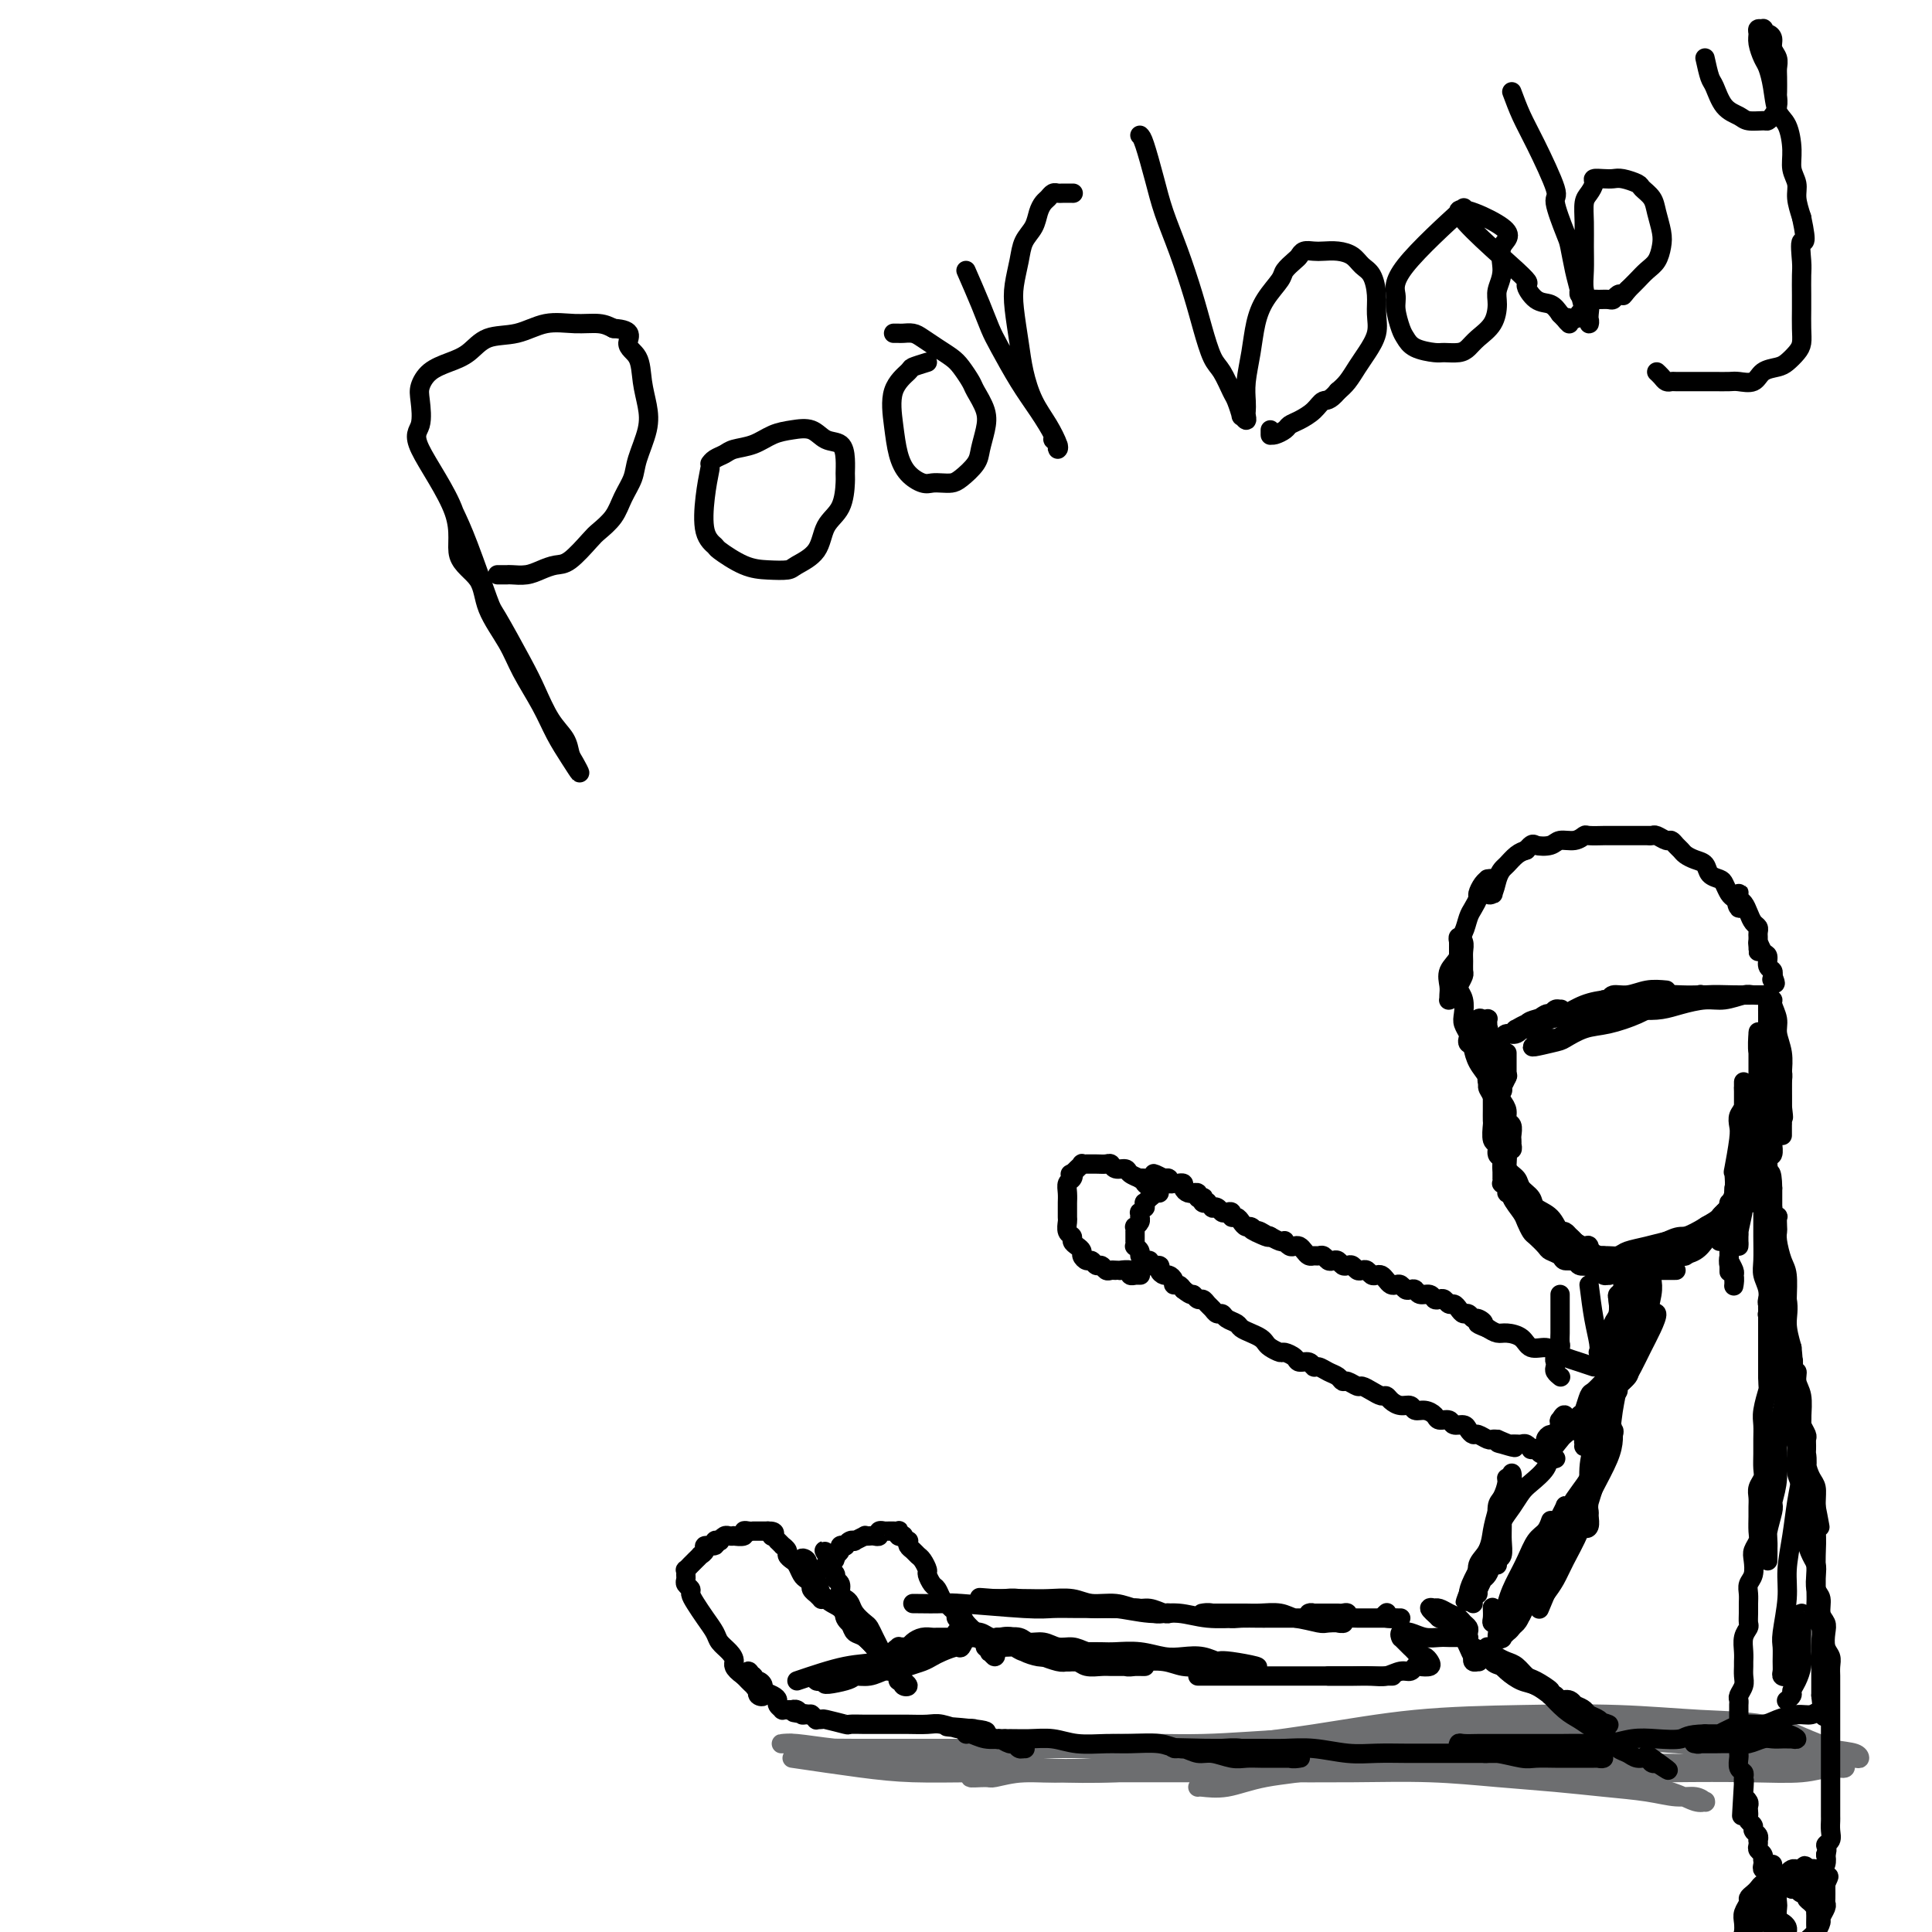 <svg viewBox='0 0 400 400' version='1.1' xmlns='http://www.w3.org/2000/svg' xmlns:xlink='http://www.w3.org/1999/xlink'><g fill='none' stroke='#6D6E70' stroke-width='4' stroke-linecap='round' stroke-linejoin='round'><path d='M164,364c4.967,0.732 9.934,1.464 14,2c4.066,0.536 7.231,0.876 11,1c3.769,0.124 8.141,0.033 13,0c4.859,-0.033 10.203,-0.009 15,0c4.797,0.009 9.046,0.002 14,0c4.954,-0.002 10.613,0.003 16,0c5.387,-0.003 10.503,-0.012 16,0c5.497,0.012 11.376,0.045 17,0c5.624,-0.045 10.992,-0.167 16,0c5.008,0.167 9.655,0.623 14,1c4.345,0.377 8.389,0.674 12,1c3.611,0.326 6.789,0.679 10,1c3.211,0.321 6.454,0.608 9,1c2.546,0.392 4.396,0.889 6,1c1.604,0.111 2.961,-0.165 4,0c1.039,0.165 1.759,0.771 2,1c0.241,0.229 0.003,0.083 0,0c-0.003,-0.083 0.228,-0.101 0,0c-0.228,0.101 -0.914,0.322 -2,0c-1.086,-0.322 -2.570,-1.185 -5,-2c-2.430,-0.815 -5.805,-1.580 -9,-2c-3.195,-0.420 -6.210,-0.493 -10,-1c-3.790,-0.507 -8.356,-1.446 -13,-2c-4.644,-0.554 -9.366,-0.723 -14,-1c-4.634,-0.277 -9.180,-0.663 -14,-1c-4.820,-0.337 -9.915,-0.626 -15,-1c-5.085,-0.374 -10.161,-0.832 -15,-1c-4.839,-0.168 -9.440,-0.045 -14,0c-4.560,0.045 -9.078,0.012 -14,0c-4.922,-0.012 -10.247,-0.004 -15,0c-4.753,0.004 -8.934,0.002 -13,0c-4.066,-0.002 -8.017,-0.004 -12,0c-3.983,0.004 -7.998,0.015 -11,0c-3.002,-0.015 -4.990,-0.057 -7,0c-2.010,0.057 -4.043,0.212 -5,0c-0.957,-0.212 -0.839,-0.790 -1,-1c-0.161,-0.210 -0.600,-0.053 -1,0c-0.400,0.053 -0.759,0.003 -1,0c-0.241,-0.003 -0.364,0.040 0,0c0.364,-0.040 1.213,-0.165 3,0c1.787,0.165 4.510,0.618 8,1c3.490,0.382 7.745,0.691 12,1'/><path d='M185,363c5.935,0.414 9.274,0.451 14,1c4.726,0.549 10.840,1.612 17,2c6.160,0.388 12.365,0.100 19,0c6.635,-0.100 13.700,-0.013 21,0c7.300,0.013 14.834,-0.048 22,0c7.166,0.048 13.964,0.205 21,0c7.036,-0.205 14.311,-0.773 21,-1c6.689,-0.227 12.794,-0.114 19,0c6.206,0.114 12.514,0.227 18,0c5.486,-0.227 10.149,-0.796 14,-1c3.851,-0.204 6.891,-0.042 9,0c2.109,0.042 3.289,-0.034 4,0c0.711,0.034 0.953,0.178 1,0c0.047,-0.178 -0.103,-0.678 -1,-1c-0.897,-0.322 -2.543,-0.466 -6,-1c-3.457,-0.534 -8.726,-1.458 -11,-2c-2.274,-0.542 -1.553,-0.703 -7,-1c-5.447,-0.297 -17.064,-0.729 -26,-1c-8.936,-0.271 -15.193,-0.380 -22,0c-6.807,0.380 -14.164,1.251 -22,2c-7.836,0.749 -16.152,1.378 -24,2c-7.848,0.622 -15.229,1.238 -22,2c-6.771,0.762 -12.934,1.669 -18,2c-5.066,0.331 -9.036,0.086 -13,0c-3.964,-0.086 -7.924,-0.012 -11,0c-3.076,0.012 -5.269,-0.039 -7,0c-1.731,0.039 -3.002,0.169 -4,0c-0.998,-0.169 -1.725,-0.638 -2,-1c-0.275,-0.362 -0.100,-0.618 0,-1c0.100,-0.382 0.125,-0.891 1,-1c0.875,-0.109 2.602,0.182 5,0c2.398,-0.182 5.468,-0.837 9,-1c3.532,-0.163 7.526,0.167 12,0c4.474,-0.167 9.429,-0.829 15,-1c5.571,-0.171 11.759,0.150 18,0c6.241,-0.150 12.535,-0.769 19,-1c6.465,-0.231 13.100,-0.072 20,0c6.900,0.072 14.066,0.058 21,0c6.934,-0.058 13.638,-0.159 20,0c6.362,0.159 12.383,0.578 18,1c5.617,0.422 10.829,0.847 15,1c4.171,0.153 7.300,0.036 10,0c2.700,-0.036 4.971,0.011 6,0c1.029,-0.011 0.815,-0.080 1,0c0.185,0.080 0.767,0.309 0,0c-0.767,-0.309 -2.884,-1.154 -5,-2'/><path d='M374,360c-2.078,-0.944 -5.274,-2.304 -9,-3c-3.726,-0.696 -7.984,-0.727 -13,-1c-5.016,-0.273 -10.792,-0.786 -17,-1c-6.208,-0.214 -12.850,-0.129 -20,0c-7.150,0.129 -14.808,0.301 -22,1c-7.192,0.699 -13.920,1.923 -21,3c-7.080,1.077 -14.514,2.005 -21,3c-6.486,0.995 -12.024,2.056 -17,3c-4.976,0.944 -9.388,1.771 -13,2c-3.612,0.229 -6.423,-0.138 -9,0c-2.577,0.138 -4.919,0.783 -6,1c-1.081,0.217 -0.901,0.007 -2,0c-1.099,-0.007 -3.475,0.191 -3,0c0.475,-0.191 3.803,-0.769 7,-1c3.197,-0.231 6.263,-0.114 10,0c3.737,0.114 8.145,0.226 13,0c4.855,-0.226 10.156,-0.789 16,-1c5.844,-0.211 12.232,-0.071 19,0c6.768,0.071 13.916,0.071 21,0c7.084,-0.071 14.105,-0.214 21,0c6.895,0.214 13.663,0.785 20,1c6.337,0.215 12.242,0.073 18,0c5.758,-0.073 11.368,-0.078 16,0c4.632,0.078 8.285,0.240 11,0c2.715,-0.240 4.491,-0.883 6,-1c1.509,-0.117 2.751,0.291 3,0c0.249,-0.291 -0.497,-1.281 -2,-2c-1.503,-0.719 -3.765,-1.168 -7,-2c-3.235,-0.832 -7.442,-2.047 -12,-3c-4.558,-0.953 -9.465,-1.643 -15,-2c-5.535,-0.357 -11.696,-0.381 -18,0c-6.304,0.381 -12.751,1.167 -19,2c-6.249,0.833 -12.301,1.712 -18,3c-5.699,1.288 -11.044,2.986 -16,4c-4.956,1.014 -9.524,1.343 -13,2c-3.476,0.657 -5.859,1.640 -8,2c-2.141,0.360 -4.038,0.097 -5,0c-0.962,-0.097 -0.989,-0.028 -1,0c-0.011,0.028 -0.005,0.014 0,0'/></g>
<g fill='none' stroke='#000000' stroke-width='4' stroke-linecap='round' stroke-linejoin='round'><path d='M345,205c-1.322,-0.122 -2.645,-0.244 -4,0c-1.355,0.244 -2.743,0.854 -4,1c-1.257,0.146 -2.382,-0.171 -3,0c-0.618,0.171 -0.728,0.830 -1,1c-0.272,0.170 -0.707,-0.150 -1,0c-0.293,0.150 -0.444,0.771 -1,1c-0.556,0.229 -1.518,0.065 -2,0c-0.482,-0.065 -0.485,-0.031 0,0c0.485,0.031 1.458,0.058 2,0c0.542,-0.058 0.655,-0.202 2,0c1.345,0.202 3.923,0.749 6,1c2.077,0.251 3.652,0.207 5,0c1.348,-0.207 2.468,-0.577 4,-1c1.532,-0.423 3.476,-0.898 5,-1c1.524,-0.102 2.628,0.169 4,0c1.372,-0.169 3.013,-0.777 4,-1c0.987,-0.223 1.320,-0.060 2,0c0.680,0.060 1.708,0.016 2,0c0.292,-0.016 -0.153,-0.004 0,0c0.153,0.004 0.902,0.000 1,0c0.098,-0.000 -0.456,0.002 -1,0c-0.544,-0.002 -1.076,-0.009 -2,0c-0.924,0.009 -2.238,0.034 -4,0c-1.762,-0.034 -3.972,-0.126 -6,0c-2.028,0.126 -3.874,0.471 -6,1c-2.126,0.529 -4.533,1.242 -7,2c-2.467,0.758 -4.993,1.561 -7,2c-2.007,0.439 -3.493,0.514 -5,1c-1.507,0.486 -3.035,1.384 -4,2c-0.965,0.616 -1.366,0.950 -2,1c-0.634,0.050 -1.500,-0.182 -2,0c-0.500,0.182 -0.635,0.780 -1,1c-0.365,0.220 -0.962,0.063 -1,0c-0.038,-0.063 0.481,-0.031 1,0'/><path d='M319,216c-4.011,1.423 -0.040,0.481 2,0c2.040,-0.481 2.148,-0.499 3,-1c0.852,-0.501 2.447,-1.483 4,-2c1.553,-0.517 3.062,-0.568 5,-1c1.938,-0.432 4.303,-1.244 6,-2c1.697,-0.756 2.727,-1.456 4,-2c1.273,-0.544 2.790,-0.930 4,-1c1.210,-0.070 2.113,0.177 3,0c0.887,-0.177 1.757,-0.779 2,-1c0.243,-0.221 -0.142,-0.060 0,0c0.142,0.060 0.812,0.020 1,0c0.188,-0.020 -0.104,-0.020 -1,0c-0.896,0.020 -2.395,0.060 -4,0c-1.605,-0.060 -3.315,-0.220 -5,0c-1.685,0.220 -3.346,0.818 -5,1c-1.654,0.182 -3.300,-0.054 -5,0c-1.700,0.054 -3.453,0.396 -5,1c-1.547,0.604 -2.887,1.468 -4,2c-1.113,0.532 -2.000,0.731 -3,1c-1.000,0.269 -2.112,0.609 -3,1c-0.888,0.391 -1.551,0.832 -2,1c-0.449,0.168 -0.683,0.061 -1,0c-0.317,-0.061 -0.715,-0.077 -1,0c-0.285,0.077 -0.455,0.246 0,0c0.455,-0.246 1.536,-0.907 2,-1c0.464,-0.093 0.310,0.382 1,0c0.690,-0.382 2.225,-1.620 3,-2c0.775,-0.380 0.791,0.097 1,0c0.209,-0.097 0.610,-0.769 1,-1c0.390,-0.231 0.768,-0.022 1,0c0.232,0.022 0.319,-0.144 0,0c-0.319,0.144 -1.045,0.598 -2,1c-0.955,0.402 -2.139,0.751 -3,1c-0.861,0.249 -1.397,0.396 -2,1c-0.603,0.604 -1.271,1.663 -2,2c-0.729,0.337 -1.520,-0.050 -2,0c-0.480,0.050 -0.651,0.535 -1,1c-0.349,0.465 -0.877,0.908 -1,1c-0.123,0.092 0.159,-0.168 0,0c-0.159,0.168 -0.760,0.762 -1,1c-0.240,0.238 -0.120,0.119 0,0'/><path d='M309,217c-2.392,0.622 -1.373,-1.823 -1,-3c0.373,-1.177 0.101,-1.086 0,-1c-0.101,0.086 -0.030,0.167 0,0c0.030,-0.167 0.019,-0.582 0,-1c-0.019,-0.418 -0.047,-0.837 0,-1c0.047,-0.163 0.170,-0.068 0,0c-0.170,0.068 -0.634,0.108 -1,0c-0.366,-0.108 -0.634,-0.366 -1,0c-0.366,0.366 -0.829,1.355 -1,2c-0.171,0.645 -0.050,0.944 0,1c0.050,0.056 0.027,-0.132 0,0c-0.027,0.132 -0.059,0.583 0,1c0.059,0.417 0.208,0.799 0,1c-0.208,0.201 -0.774,0.221 -1,0c-0.226,-0.221 -0.112,-0.681 0,-1c0.112,-0.319 0.222,-0.495 0,-1c-0.222,-0.505 -0.778,-1.338 -1,-2c-0.222,-0.662 -0.112,-1.154 0,-2c0.112,-0.846 0.226,-2.048 0,-3c-0.226,-0.952 -0.793,-1.654 -1,-2c-0.207,-0.346 -0.056,-0.334 0,-1c0.056,-0.666 0.015,-2.009 0,-3c-0.015,-0.991 -0.005,-1.629 0,-2c0.005,-0.371 0.005,-0.476 0,-1c-0.005,-0.524 -0.015,-1.469 0,-2c0.015,-0.531 0.057,-0.648 0,-1c-0.057,-0.352 -0.212,-0.939 0,-1c0.212,-0.061 0.789,0.402 1,1c0.211,0.598 0.054,1.329 0,2c-0.054,0.671 -0.004,1.283 0,2c0.004,0.717 -0.037,1.539 0,2c0.037,0.461 0.154,0.560 0,1c-0.154,0.440 -0.577,1.220 -1,2'/><path d='M302,204c0.044,1.575 0.156,1.011 0,1c-0.156,-0.011 -0.578,0.531 -1,1c-0.422,0.469 -0.845,0.867 -1,1c-0.155,0.133 -0.044,0.002 0,0c0.044,-0.002 0.019,0.124 0,0c-0.019,-0.124 -0.034,-0.498 0,-1c0.034,-0.502 0.117,-1.130 0,-2c-0.117,-0.870 -0.435,-1.980 0,-3c0.435,-1.020 1.622,-1.950 2,-3c0.378,-1.050 -0.052,-2.222 0,-3c0.052,-0.778 0.588,-1.163 1,-2c0.412,-0.837 0.702,-2.126 1,-3c0.298,-0.874 0.606,-1.334 1,-2c0.394,-0.666 0.875,-1.537 1,-2c0.125,-0.463 -0.106,-0.517 0,-1c0.106,-0.483 0.550,-1.393 1,-2c0.450,-0.607 0.905,-0.909 1,-1c0.095,-0.091 -0.171,0.031 0,0c0.171,-0.031 0.777,-0.215 1,0c0.223,0.215 0.061,0.828 0,1c-0.061,0.172 -0.021,-0.098 0,0c0.021,0.098 0.023,0.565 0,1c-0.023,0.435 -0.070,0.839 0,1c0.070,0.161 0.257,0.078 0,0c-0.257,-0.078 -0.956,-0.152 -1,0c-0.044,0.152 0.569,0.532 1,0c0.431,-0.532 0.682,-1.974 1,-3c0.318,-1.026 0.704,-1.636 1,-2c0.296,-0.364 0.503,-0.483 1,-1c0.497,-0.517 1.285,-1.434 2,-2c0.715,-0.566 1.358,-0.783 2,-1'/><path d='M316,176c1.376,-1.636 1.314,-1.227 2,-1c0.686,0.227 2.118,0.271 3,0c0.882,-0.271 1.214,-0.857 2,-1c0.786,-0.143 2.026,0.158 3,0c0.974,-0.158 1.683,-0.774 2,-1c0.317,-0.226 0.241,-0.060 1,0c0.759,0.060 2.354,0.016 3,0c0.646,-0.016 0.344,-0.004 1,0c0.656,0.004 2.269,0.001 3,0c0.731,-0.001 0.579,-0.000 1,0c0.421,0.000 1.416,0.000 2,0c0.584,-0.000 0.758,-0.000 1,0c0.242,0.000 0.551,0.000 1,0c0.449,-0.000 1.036,-0.001 1,0c-0.036,0.001 -0.697,0.004 -1,0c-0.303,-0.004 -0.250,-0.016 0,0c0.250,0.016 0.697,0.060 1,0c0.303,-0.060 0.463,-0.223 1,0c0.537,0.223 1.453,0.833 2,1c0.547,0.167 0.727,-0.110 1,0c0.273,0.110 0.641,0.606 1,1c0.359,0.394 0.711,0.687 1,1c0.289,0.313 0.515,0.647 1,1c0.485,0.353 1.229,0.723 2,1c0.771,0.277 1.569,0.459 2,1c0.431,0.541 0.497,1.440 1,2c0.503,0.560 1.444,0.780 2,1c0.556,0.220 0.726,0.440 1,1c0.274,0.560 0.651,1.458 1,2c0.349,0.542 0.671,0.726 1,1c0.329,0.274 0.664,0.637 1,1'/><path d='M360,187c2.785,2.094 0.746,0.327 0,0c-0.746,-0.327 -0.200,0.784 0,1c0.200,0.216 0.054,-0.465 0,-1c-0.054,-0.535 -0.015,-0.925 0,-1c0.015,-0.075 0.007,0.164 0,0c-0.007,-0.164 -0.013,-0.732 0,-1c0.013,-0.268 0.045,-0.237 0,0c-0.045,0.237 -0.166,0.679 0,1c0.166,0.321 0.619,0.520 1,1c0.381,0.480 0.691,1.242 1,2c0.309,0.758 0.619,1.513 1,2c0.381,0.487 0.834,0.708 1,1c0.166,0.292 0.044,0.657 0,1c-0.044,0.343 -0.012,0.664 0,1c0.012,0.336 0.002,0.687 0,1c-0.002,0.313 0.002,0.588 0,1c-0.002,0.412 -0.011,0.960 0,1c0.011,0.040 0.040,-0.427 0,-1c-0.040,-0.573 -0.151,-1.251 0,-1c0.151,0.251 0.562,1.430 1,2c0.438,0.570 0.902,0.531 1,1c0.098,0.469 -0.170,1.445 0,2c0.170,0.555 0.776,0.688 1,1c0.224,0.312 0.064,0.803 0,1c-0.064,0.197 -0.032,0.098 0,0'/><path d='M367,202c1.083,2.548 0.292,1.417 0,1c-0.292,-0.417 -0.083,-0.119 0,0c0.083,0.119 0.042,0.060 0,0'/><path d='M307,220c0.000,0.000 0.100,0.100 0.1,0.1'/><path d='M307.1,220.1c0.218,0.464 0.715,1.575 0.9,1.9c0.185,0.325 0.060,-0.136 0,0c-0.060,0.136 -0.055,0.870 0,1c0.055,0.130 0.159,-0.342 0,-1c-0.159,-0.658 -0.581,-1.500 -1,-2c-0.419,-0.500 -0.837,-0.656 -1,-1c-0.163,-0.344 -0.073,-0.874 0,-1c0.073,-0.126 0.127,0.153 0,0c-0.127,-0.153 -0.436,-0.739 0,0c0.436,0.739 1.619,2.803 2,4c0.381,1.197 -0.038,1.529 0,2c0.038,0.471 0.532,1.082 1,2c0.468,0.918 0.910,2.144 1,3c0.090,0.856 -0.172,1.344 0,2c0.172,0.656 0.778,1.481 1,2c0.222,0.519 0.060,0.732 0,1c-0.060,0.268 -0.019,0.593 0,1c0.019,0.407 0.017,0.898 0,1c-0.017,0.102 -0.047,-0.185 0,-1c0.047,-0.815 0.172,-2.156 0,-3c-0.172,-0.844 -0.642,-1.189 -1,-2c-0.358,-0.811 -0.603,-2.086 -1,-3c-0.397,-0.914 -0.947,-1.467 -1,-2c-0.053,-0.533 0.392,-1.047 0,-2c-0.392,-0.953 -1.622,-2.347 -2,-3c-0.378,-0.653 0.094,-0.566 0,-1c-0.094,-0.434 -0.755,-1.389 -1,-2c-0.245,-0.611 -0.073,-0.876 0,-1c0.073,-0.124 0.047,-0.105 0,0c-0.047,0.105 -0.115,0.296 0,1c0.115,0.704 0.412,1.921 1,3c0.588,1.079 1.466,2.021 2,3c0.534,0.979 0.724,1.994 1,3c0.276,1.006 0.638,2.003 1,3'/><path d='M310,229c1.016,2.380 1.057,2.329 1,3c-0.057,0.671 -0.212,2.063 0,3c0.212,0.937 0.789,1.419 1,2c0.211,0.581 0.054,1.261 0,2c-0.054,0.739 -0.004,1.537 0,2c0.004,0.463 -0.036,0.593 0,0c0.036,-0.593 0.150,-1.907 0,-3c-0.150,-1.093 -0.562,-1.966 -1,-3c-0.438,-1.034 -0.902,-2.231 -1,-3c-0.098,-0.769 0.170,-1.110 0,-2c-0.170,-0.890 -0.777,-2.328 -1,-3c-0.223,-0.672 -0.061,-0.578 0,-1c0.061,-0.422 0.020,-1.361 0,-2c-0.020,-0.639 -0.020,-0.978 0,-1c0.020,-0.022 0.061,0.273 0,0c-0.061,-0.273 -0.222,-1.115 0,-1c0.222,0.115 0.829,1.187 1,2c0.171,0.813 -0.094,1.369 0,2c0.094,0.631 0.547,1.339 1,2c0.453,0.661 0.906,1.276 1,2c0.094,0.724 -0.171,1.557 0,2c0.171,0.443 0.778,0.496 1,1c0.222,0.504 0.061,1.460 0,2c-0.061,0.540 -0.020,0.663 0,1c0.020,0.337 0.021,0.887 0,1c-0.021,0.113 -0.062,-0.210 0,0c0.062,0.210 0.227,0.953 0,1c-0.227,0.047 -0.845,-0.603 -1,-1c-0.155,-0.397 0.155,-0.540 0,-1c-0.155,-0.460 -0.773,-1.237 -1,-2c-0.227,-0.763 -0.061,-1.513 0,-2c0.061,-0.487 0.017,-0.711 0,-1c-0.017,-0.289 -0.009,-0.645 0,-1'/><path d='M311,230c-0.309,-1.185 -0.083,-0.146 0,0c0.083,0.146 0.022,-0.601 0,-1c-0.022,-0.399 -0.006,-0.450 0,0c0.006,0.450 0.002,1.402 0,2c-0.002,0.598 -0.000,0.843 0,1c0.000,0.157 0.000,0.227 0,1c-0.000,0.773 -0.000,2.248 0,3c0.000,0.752 0.000,0.780 0,1c-0.000,0.220 -0.000,0.632 0,1c0.000,0.368 0.000,0.691 0,1c-0.000,0.309 -0.000,0.605 0,1c0.000,0.395 -0.000,0.889 0,1c0.000,0.111 0.000,-0.162 0,0c-0.000,0.162 -0.000,0.760 0,1c0.000,0.240 0.000,0.121 0,0c-0.000,-0.121 -0.000,-0.244 0,0c0.000,0.244 0.000,0.854 0,1c-0.000,0.146 -0.001,-0.172 0,0c0.001,0.172 0.004,0.833 0,1c-0.004,0.167 -0.016,-0.162 0,0c0.016,0.162 0.060,0.813 0,1c-0.060,0.187 -0.223,-0.090 0,0c0.223,0.090 0.830,0.546 1,1c0.170,0.454 -0.099,0.907 0,1c0.099,0.093 0.566,-0.172 1,0c0.434,0.172 0.834,0.782 1,1c0.166,0.218 0.097,0.045 0,0c-0.097,-0.045 -0.222,0.040 0,0c0.222,-0.040 0.790,-0.203 1,0c0.210,0.203 0.060,0.772 0,1c-0.060,0.228 -0.030,0.114 0,0'/><path d='M315,249c0.860,0.860 1.012,1.012 1,1c-0.012,-0.012 -0.186,-0.186 0,0c0.186,0.186 0.733,0.733 1,1c0.267,0.267 0.254,0.254 1,1c0.746,0.746 2.251,2.253 3,3c0.749,0.747 0.741,0.736 1,1c0.259,0.264 0.785,0.804 1,1c0.215,0.196 0.120,0.049 0,0c-0.120,-0.049 -0.265,0.002 0,0c0.265,-0.002 0.939,-0.057 1,0c0.061,0.057 -0.490,0.225 -1,0c-0.510,-0.225 -0.978,-0.844 -1,-1c-0.022,-0.156 0.402,0.151 0,0c-0.402,-0.151 -1.628,-0.759 -2,-1c-0.372,-0.241 0.112,-0.115 0,0c-0.112,0.115 -0.818,0.220 -1,0c-0.182,-0.220 0.161,-0.763 0,-1c-0.161,-0.237 -0.827,-0.167 -1,0c-0.173,0.167 0.146,0.429 1,1c0.854,0.571 2.244,1.449 3,2c0.756,0.551 0.878,0.776 1,1'/><path d='M323,258c1.372,1.802 0.801,1.807 1,2c0.199,0.193 1.167,0.572 2,1c0.833,0.428 1.533,0.903 2,1c0.467,0.097 0.703,-0.184 1,0c0.297,0.184 0.655,0.835 1,1c0.345,0.165 0.678,-0.155 1,0c0.322,0.155 0.632,0.784 1,1c0.368,0.216 0.793,0.019 1,0c0.207,-0.019 0.195,0.138 0,0c-0.195,-0.138 -0.574,-0.573 -1,-1c-0.426,-0.427 -0.899,-0.846 -1,-1c-0.101,-0.154 0.170,-0.041 0,0c-0.170,0.041 -0.782,0.011 -1,0c-0.218,-0.011 -0.044,-0.003 0,0c0.044,0.003 -0.044,0.001 0,0c0.044,-0.001 0.220,-0.000 1,0c0.780,0.000 2.163,0.001 3,0c0.837,-0.001 1.126,-0.004 2,0c0.874,0.004 2.332,0.015 3,0c0.668,-0.015 0.546,-0.056 1,0c0.454,0.056 1.483,0.207 2,0c0.517,-0.207 0.521,-0.773 1,-1c0.479,-0.227 1.434,-0.114 2,0c0.566,0.114 0.744,0.228 1,0c0.256,-0.228 0.591,-0.797 1,-1c0.409,-0.203 0.891,-0.041 1,0c0.109,0.041 -0.156,-0.041 0,0c0.156,0.041 0.734,0.203 1,0c0.266,-0.203 0.219,-0.772 0,-1c-0.219,-0.228 -0.609,-0.114 -1,0'/><path d='M348,259c2.844,-0.468 0.953,-0.140 0,0c-0.953,0.140 -0.970,0.090 -1,0c-0.030,-0.090 -0.073,-0.220 0,0c0.073,0.220 0.264,0.789 0,1c-0.264,0.211 -0.982,0.064 -1,0c-0.018,-0.064 0.664,-0.044 1,0c0.336,0.044 0.327,0.114 1,0c0.673,-0.114 2.029,-0.412 3,-1c0.971,-0.588 1.556,-1.467 2,-2c0.444,-0.533 0.746,-0.720 1,-1c0.254,-0.280 0.459,-0.653 1,-1c0.541,-0.347 1.417,-0.666 2,-1c0.583,-0.334 0.875,-0.682 1,-1c0.125,-0.318 0.085,-0.607 0,-1c-0.085,-0.393 -0.215,-0.890 0,-1c0.215,-0.110 0.775,0.166 1,0c0.225,-0.166 0.116,-0.775 0,-1c-0.116,-0.225 -0.238,-0.066 0,0c0.238,0.066 0.837,0.038 1,-1c0.163,-1.038 -0.110,-3.087 0,-5c0.110,-1.913 0.603,-3.689 1,-5c0.397,-1.311 0.699,-2.155 1,-3'/><path d='M362,236c0.619,-2.959 0.166,-1.855 0,-2c-0.166,-0.145 -0.046,-1.539 0,-2c0.046,-0.461 0.016,0.012 0,0c-0.016,-0.012 -0.019,-0.509 0,-1c0.019,-0.491 0.062,-0.977 0,-1c-0.062,-0.023 -0.227,0.418 0,1c0.227,0.582 0.845,1.307 1,2c0.155,0.693 -0.155,1.355 0,2c0.155,0.645 0.774,1.271 1,2c0.226,0.729 0.061,1.559 0,2c-0.061,0.441 -0.016,0.493 0,1c0.016,0.507 0.004,1.471 0,1c-0.004,-0.471 -0.001,-2.376 0,-4c0.001,-1.624 0.000,-2.967 0,-4c-0.000,-1.033 -0.000,-1.757 0,-3c0.000,-1.243 0.000,-3.006 0,-4c-0.000,-0.994 -0.000,-1.221 0,-2c0.000,-0.779 0.000,-2.111 0,-3c-0.000,-0.889 -0.000,-1.333 0,-2c0.000,-0.667 0.000,-1.555 0,-2c-0.000,-0.445 -0.001,-0.445 0,-1c0.001,-0.555 0.004,-1.664 0,-2c-0.004,-0.336 -0.015,0.102 0,0c0.015,-0.102 0.056,-0.743 0,0c-0.056,0.743 -0.207,2.871 0,4c0.207,1.129 0.774,1.258 1,2c0.226,0.742 0.113,2.096 0,3c-0.113,0.904 -0.226,1.356 0,2c0.226,0.644 0.793,1.479 1,2c0.207,0.521 0.056,0.727 0,1c-0.056,0.273 -0.015,0.612 0,1c0.015,0.388 0.004,0.825 0,0c-0.004,-0.825 -0.002,-2.913 0,-5'/><path d='M366,224c0.000,-1.473 0.000,-3.655 0,-5c0.000,-1.345 0.000,-1.852 0,-3c0.000,-1.148 0.000,-2.938 0,-4c0.000,-1.062 0.000,-1.396 0,-2c0.000,-0.604 -0.000,-1.477 0,-2c0.000,-0.523 0.000,-0.694 0,-1c-0.000,-0.306 -0.000,-0.746 0,-1c0.000,-0.254 0.000,-0.322 0,0c-0.000,0.322 -0.000,1.035 0,1c0.000,-0.035 0.000,-0.816 0,0c-0.000,0.816 -0.000,3.231 0,5c0.000,1.769 0.000,2.894 0,4c-0.000,1.106 -0.000,2.194 0,3c0.000,0.806 0.000,1.331 0,2c-0.000,0.669 -0.000,1.480 0,2c0.000,0.520 0.000,0.747 0,1c-0.000,0.253 -0.000,0.532 0,1c0.000,0.468 0.000,1.126 0,1c-0.000,-0.126 -0.000,-1.035 0,-2c0.000,-0.965 0.000,-1.988 0,-3c-0.000,-1.012 -0.000,-2.015 0,-3c0.000,-0.985 0.000,-1.952 0,-3c-0.000,-1.048 -0.001,-2.175 0,-3c0.001,-0.825 0.004,-1.346 0,-2c-0.004,-0.654 -0.016,-1.442 0,-2c0.016,-0.558 0.061,-0.887 0,-1c-0.061,-0.113 -0.228,-0.012 0,0c0.228,0.012 0.849,-0.066 1,0c0.151,0.066 -0.170,0.276 0,1c0.170,0.724 0.830,1.962 1,3c0.170,1.038 -0.151,1.877 0,3c0.151,1.123 0.772,2.530 1,4c0.228,1.470 0.061,3.002 0,4c-0.061,0.998 -0.016,1.461 0,2c0.016,0.539 0.005,1.154 0,2c-0.005,0.846 -0.002,1.923 0,3'/><path d='M369,229c0.464,3.655 0.124,2.292 0,2c-0.124,-0.292 -0.033,0.486 0,1c0.033,0.514 0.009,0.763 0,1c-0.009,0.237 -0.002,0.461 0,1c0.002,0.539 0.000,1.392 0,1c-0.000,-0.392 0.001,-2.031 0,-3c-0.001,-0.969 -0.004,-1.270 0,-2c0.004,-0.730 0.015,-1.888 0,-3c-0.015,-1.112 -0.057,-2.177 0,-3c0.057,-0.823 0.211,-1.404 0,-2c-0.211,-0.596 -0.789,-1.208 -1,-2c-0.211,-0.792 -0.057,-1.765 0,-2c0.057,-0.235 0.015,0.269 0,0c-0.015,-0.269 -0.004,-1.311 0,-1c0.004,0.311 0.001,1.974 0,3c-0.001,1.026 -0.001,1.416 0,2c0.001,0.584 0.001,1.364 0,2c-0.001,0.636 -0.004,1.128 0,2c0.004,0.872 0.015,2.122 0,3c-0.015,0.878 -0.057,1.382 0,2c0.057,0.618 0.212,1.350 0,2c-0.212,0.650 -0.793,1.218 -1,2c-0.207,0.782 -0.040,1.776 0,2c0.040,0.224 -0.046,-0.324 0,0c0.046,0.324 0.222,1.521 0,2c-0.222,0.479 -0.844,0.241 -1,0c-0.156,-0.241 0.154,-0.485 0,-1c-0.154,-0.515 -0.773,-1.299 -1,-2c-0.227,-0.701 -0.061,-1.317 0,-2c0.061,-0.683 0.016,-1.432 0,-2c-0.016,-0.568 -0.004,-0.956 0,-1c0.004,-0.044 0.001,0.258 0,0c-0.001,-0.258 -0.000,-1.074 0,-1c0.000,0.074 0.000,1.037 0,2'/><path d='M365,232c-0.322,0.052 -0.128,2.681 0,4c0.128,1.319 0.189,1.327 0,2c-0.189,0.673 -0.629,2.012 -1,3c-0.371,0.988 -0.673,1.626 -1,2c-0.327,0.374 -0.680,0.482 -1,1c-0.320,0.518 -0.608,1.444 -1,2c-0.392,0.556 -0.890,0.742 -1,1c-0.110,0.258 0.167,0.588 0,1c-0.167,0.412 -0.777,0.906 -1,1c-0.223,0.094 -0.060,-0.214 0,0c0.060,0.214 0.016,0.948 0,1c-0.016,0.052 -0.004,-0.580 0,-1c0.004,-0.420 0.001,-0.628 0,-1c-0.001,-0.372 0.000,-0.909 0,-1c-0.000,-0.091 -0.003,0.263 0,0c0.003,-0.263 0.011,-1.143 0,-1c-0.011,0.143 -0.040,1.310 0,2c0.040,0.690 0.151,0.901 0,2c-0.151,1.099 -0.562,3.084 -1,4c-0.438,0.916 -0.902,0.764 -1,1c-0.098,0.236 0.170,0.859 0,1c-0.170,0.141 -0.778,-0.201 -1,0c-0.222,0.201 -0.059,0.944 0,1c0.059,0.056 0.015,-0.576 0,-1c-0.015,-0.424 -0.000,-0.639 0,-1c0.000,-0.361 -0.014,-0.867 0,-1c0.014,-0.133 0.056,0.108 0,0c-0.056,-0.108 -0.211,-0.565 0,-1c0.211,-0.435 0.788,-0.848 1,-1c0.212,-0.152 0.061,-0.043 0,0c-0.061,0.043 -0.030,0.022 0,0'/><path d='M357,252c0.094,-0.986 -0.171,-1.452 0,-1c0.171,0.452 0.778,1.823 1,3c0.222,1.177 0.060,2.161 0,3c-0.060,0.839 -0.016,1.534 0,2c0.016,0.466 0.004,0.702 0,1c-0.004,0.298 -0.001,0.659 0,1c0.001,0.341 0.000,0.663 0,1c-0.000,0.337 -0.000,0.690 0,1c0.000,0.310 0.000,0.578 0,0c-0.000,-0.578 -0.000,-2.001 0,-3c0.000,-0.999 0.000,-1.575 0,-2c-0.000,-0.425 -0.000,-0.698 0,-1c0.000,-0.302 0.000,-0.634 0,-1c-0.000,-0.366 -0.001,-0.765 0,-1c0.001,-0.235 0.004,-0.305 0,0c-0.004,0.305 -0.015,0.985 0,2c0.015,1.015 0.057,2.366 0,3c-0.057,0.634 -0.211,0.551 0,1c0.211,0.449 0.788,1.428 1,2c0.212,0.572 0.058,0.736 0,1c-0.058,0.264 -0.019,0.629 0,1c0.019,0.371 0.019,0.749 0,1c-0.019,0.251 -0.057,0.377 0,0c0.057,-0.377 0.208,-1.255 0,-2c-0.208,-0.745 -0.774,-1.356 -1,-2c-0.226,-0.644 -0.113,-1.322 0,-2'/><path d='M358,260c-0.094,-1.268 0.171,-1.439 0,-2c-0.171,-0.561 -0.778,-1.513 -1,-2c-0.222,-0.487 -0.060,-0.509 0,-1c0.060,-0.491 0.016,-1.450 0,-2c-0.016,-0.550 -0.004,-0.690 0,-1c0.004,-0.310 0.000,-0.789 0,-1c-0.000,-0.211 0.004,-0.155 0,0c-0.004,0.155 -0.015,0.409 0,1c0.015,0.591 0.057,1.520 0,2c-0.057,0.480 -0.211,0.510 0,1c0.211,0.490 0.789,1.439 1,2c0.211,0.561 0.057,0.733 0,1c-0.057,0.267 -0.015,0.629 0,1c0.015,0.371 0.003,0.752 0,1c-0.003,0.248 0.003,0.364 0,0c-0.003,-0.364 -0.015,-1.209 0,-2c0.015,-0.791 0.055,-1.527 0,-3c-0.055,-1.473 -0.207,-3.683 0,-5c0.207,-1.317 0.774,-1.742 1,-3c0.226,-1.258 0.112,-3.348 0,-4c-0.112,-0.652 -0.222,0.136 0,-1c0.222,-1.136 0.778,-4.195 1,-6c0.222,-1.805 0.112,-2.354 0,-3c-0.112,-0.646 -0.226,-1.387 0,-2c0.226,-0.613 0.793,-1.098 1,-2c0.207,-0.902 0.056,-2.221 0,-3c-0.056,-0.779 -0.015,-1.017 0,-1c0.015,0.017 0.004,0.289 0,0c-0.004,-0.289 -0.001,-1.137 0,-1c0.001,0.137 0.000,1.261 0,3c-0.000,1.739 -0.000,4.095 0,6c0.000,1.905 0.000,3.359 0,5c-0.000,1.641 -0.000,3.469 0,5c0.000,1.531 0.000,2.766 0,4'/><path d='M361,247c0.061,3.775 0.212,2.713 0,3c-0.212,0.287 -0.789,1.924 -1,3c-0.211,1.076 -0.056,1.592 0,2c0.056,0.408 0.014,0.709 0,1c-0.014,0.291 -0.000,0.574 0,1c0.000,0.426 -0.014,0.997 0,1c0.014,0.003 0.056,-0.562 0,-1c-0.056,-0.438 -0.208,-0.751 0,-2c0.208,-1.249 0.778,-3.436 1,-5c0.222,-1.564 0.097,-2.506 0,-3c-0.097,-0.494 -0.166,-0.542 0,-2c0.166,-1.458 0.566,-4.328 1,-6c0.434,-1.672 0.901,-2.148 1,-3c0.099,-0.852 -0.170,-2.082 0,-3c0.170,-0.918 0.778,-1.523 1,-2c0.222,-0.477 0.059,-0.824 0,-1c-0.059,-0.176 -0.012,-0.180 0,0c0.012,0.180 -0.011,0.544 0,1c0.011,0.456 0.055,1.005 0,2c-0.055,0.995 -0.211,2.435 0,4c0.211,1.565 0.789,3.255 1,5c0.211,1.745 0.056,3.545 0,5c-0.056,1.455 -0.011,2.567 0,4c0.011,1.433 -0.011,3.188 0,5c0.011,1.812 0.056,3.680 0,5c-0.056,1.320 -0.212,2.091 0,3c0.212,0.909 0.793,1.957 1,3c0.207,1.043 0.041,2.081 0,3c-0.041,0.919 0.041,1.720 0,2c-0.041,0.280 -0.207,0.039 0,0c0.207,-0.039 0.788,0.125 1,0c0.212,-0.125 0.057,-0.538 0,-1c-0.057,-0.462 -0.015,-0.974 0,-2c0.015,-1.026 0.004,-2.567 0,-4c-0.004,-1.433 -0.001,-2.757 0,-4c0.001,-1.243 0.000,-2.405 0,-4c-0.000,-1.595 -0.000,-3.622 0,-5c0.000,-1.378 0.000,-2.108 0,-3c-0.000,-0.892 -0.000,-1.946 0,-3'/><path d='M367,246c-0.072,-4.345 -0.751,-3.208 -1,-3c-0.249,0.208 -0.066,-0.514 0,-1c0.066,-0.486 0.017,-0.736 0,-1c-0.017,-0.264 -0.001,-0.543 0,-1c0.001,-0.457 -0.014,-1.092 0,-1c0.014,0.092 0.057,0.912 0,2c-0.057,1.088 -0.212,2.443 0,4c0.212,1.557 0.793,3.315 1,5c0.207,1.685 0.042,3.298 0,5c-0.042,1.702 0.041,3.493 0,5c-0.041,1.507 -0.204,2.729 0,4c0.204,1.271 0.776,2.592 1,4c0.224,1.408 0.098,2.902 0,4c-0.098,1.098 -0.170,1.799 0,3c0.170,1.201 0.581,2.901 1,4c0.419,1.099 0.844,1.598 1,2c0.156,0.402 0.042,0.706 0,1c-0.042,0.294 -0.011,0.579 0,1c0.011,0.421 0.003,0.980 0,1c-0.003,0.020 -0.001,-0.499 0,-1c0.001,-0.501 0.001,-0.984 0,-2c-0.001,-1.016 -0.003,-2.563 0,-4c0.003,-1.437 0.011,-2.762 0,-4c-0.011,-1.238 -0.041,-2.388 0,-4c0.041,-1.612 0.155,-3.688 0,-5c-0.155,-1.312 -0.578,-1.862 -1,-3c-0.422,-1.138 -0.844,-2.865 -1,-4c-0.156,-1.135 -0.046,-1.679 0,-2c0.046,-0.321 0.027,-0.419 0,-1c-0.027,-0.581 -0.061,-1.645 0,-2c0.061,-0.355 0.217,0.000 0,0c-0.217,-0.000 -0.806,-0.355 -1,0c-0.194,0.355 0.008,1.420 0,2c-0.008,0.580 -0.227,0.674 0,2c0.227,1.326 0.901,3.883 1,5c0.099,1.117 -0.375,0.794 0,2c0.375,1.206 1.601,3.940 2,6c0.399,2.060 -0.029,3.446 0,5c0.029,1.554 0.514,3.277 1,5'/><path d='M371,279c0.480,4.674 0.180,3.860 0,4c-0.180,0.140 -0.241,1.234 0,3c0.241,1.766 0.782,4.203 1,6c0.218,1.797 0.111,2.952 0,4c-0.111,1.048 -0.226,1.987 0,3c0.226,1.013 0.794,2.101 1,3c0.206,0.899 0.051,1.610 0,2c-0.051,0.390 0.001,0.458 0,1c-0.001,0.542 -0.057,1.559 0,1c0.057,-0.559 0.227,-2.693 0,-4c-0.227,-1.307 -0.849,-1.787 -1,-3c-0.151,-1.213 0.171,-3.159 0,-5c-0.171,-1.841 -0.833,-3.578 -1,-5c-0.167,-1.422 0.161,-2.530 0,-4c-0.161,-1.470 -0.813,-3.304 -1,-5c-0.187,-1.696 0.090,-3.256 0,-5c-0.090,-1.744 -0.546,-3.671 -1,-5c-0.454,-1.329 -0.905,-2.059 -1,-3c-0.095,-0.941 0.167,-2.093 0,-3c-0.167,-0.907 -0.763,-1.568 -1,-2c-0.237,-0.432 -0.116,-0.636 0,-1c0.116,-0.364 0.228,-0.888 0,-1c-0.228,-0.112 -0.794,0.186 -1,0c-0.206,-0.186 -0.052,-0.858 0,-1c0.052,-0.142 0.003,0.245 0,0c-0.003,-0.245 0.041,-1.123 0,-1c-0.041,0.123 -0.166,1.245 0,3c0.166,1.755 0.623,4.142 1,6c0.377,1.858 0.675,3.188 1,5c0.325,1.812 0.679,4.105 1,6c0.321,1.895 0.611,3.391 1,5c0.389,1.609 0.879,3.331 1,5c0.121,1.669 -0.126,3.287 0,5c0.126,1.713 0.625,3.523 1,5c0.375,1.477 0.625,2.622 1,4c0.375,1.378 0.874,2.988 1,4c0.126,1.012 -0.120,1.426 0,2c0.120,0.574 0.606,1.307 1,2c0.394,0.693 0.697,1.347 1,2'/><path d='M376,312c1.546,8.272 0.412,1.952 0,0c-0.412,-1.952 -0.100,0.463 0,1c0.100,0.537 -0.012,-0.804 0,-2c0.012,-1.196 0.146,-2.247 0,-3c-0.146,-0.753 -0.574,-1.209 -1,-2c-0.426,-0.791 -0.850,-1.918 -1,-3c-0.150,-1.082 -0.026,-2.121 0,-3c0.026,-0.879 -0.046,-1.598 0,-2c0.046,-0.402 0.209,-0.486 0,-1c-0.209,-0.514 -0.789,-1.460 -1,-2c-0.211,-0.540 -0.053,-0.676 0,-1c0.053,-0.324 0.000,-0.835 0,-1c-0.000,-0.165 0.052,0.016 0,1c-0.052,0.984 -0.207,2.769 0,4c0.207,1.231 0.777,1.906 1,3c0.223,1.094 0.098,2.607 0,4c-0.098,1.393 -0.170,2.664 0,4c0.170,1.336 0.581,2.735 1,4c0.419,1.265 0.845,2.396 1,4c0.155,1.604 0.041,3.679 0,5c-0.041,1.321 -0.007,1.886 0,3c0.007,1.114 -0.012,2.777 0,4c0.012,1.223 0.056,2.005 0,3c-0.056,0.995 -0.211,2.202 0,3c0.211,0.798 0.789,1.188 1,2c0.211,0.812 0.057,2.048 0,3c-0.057,0.952 -0.015,1.622 0,2c0.015,0.378 0.004,0.465 0,1c-0.004,0.535 -0.001,1.519 0,2c0.001,0.481 0.000,0.459 0,1c-0.000,0.541 -0.000,1.647 0,2c0.000,0.353 0.000,-0.045 0,0c-0.000,0.045 -0.000,0.534 0,1c0.000,0.466 0.000,0.908 0,1c-0.000,0.092 -0.000,-0.168 0,0c0.000,0.168 0.000,0.762 0,1c-0.000,0.238 -0.000,0.119 0,0'/><path d='M377,351c0.845,8.754 0.958,2.139 1,0c0.042,-2.139 0.012,0.198 0,1c-0.012,0.802 -0.005,0.070 0,0c0.005,-0.070 0.010,0.521 0,1c-0.010,0.479 -0.035,0.846 0,1c0.035,0.154 0.130,0.097 0,0c-0.130,-0.097 -0.484,-0.232 -1,0c-0.516,0.232 -1.194,0.832 -2,1c-0.806,0.168 -1.739,-0.096 -3,0c-1.261,0.096 -2.851,0.550 -4,1c-1.149,0.450 -1.856,0.895 -3,1c-1.144,0.105 -2.726,-0.131 -4,0c-1.274,0.131 -2.239,0.627 -3,1c-0.761,0.373 -1.317,0.622 -2,1c-0.683,0.378 -1.491,0.886 -2,1c-0.509,0.114 -0.718,-0.166 -1,0c-0.282,0.166 -0.635,0.777 -1,1c-0.365,0.223 -0.740,0.060 -1,0c-0.260,-0.060 -0.404,-0.015 0,0c0.404,0.015 1.358,0.000 2,0c0.642,-0.000 0.973,0.014 2,0c1.027,-0.014 2.751,-0.056 4,0c1.249,0.056 2.022,0.211 3,0c0.978,-0.211 2.161,-0.789 3,-1c0.839,-0.211 1.334,-0.057 2,0c0.666,0.057 1.504,0.016 2,0c0.496,-0.016 0.649,-0.008 1,0c0.351,0.008 0.898,0.016 1,0c0.102,-0.016 -0.243,-0.057 0,0c0.243,0.057 1.073,0.211 1,0c-0.073,-0.211 -1.050,-0.789 -2,-1c-0.950,-0.211 -1.873,-0.057 -3,0c-1.127,0.057 -2.457,0.015 -4,0c-1.543,-0.015 -3.298,-0.004 -5,0c-1.702,0.004 -3.351,0.002 -5,0'/><path d='M353,359c-3.832,0.067 -3.914,0.736 -5,1c-1.086,0.264 -3.178,0.123 -5,0c-1.822,-0.123 -3.376,-0.229 -5,0c-1.624,0.229 -3.318,0.793 -5,1c-1.682,0.207 -3.353,0.055 -5,0c-1.647,-0.055 -3.269,-0.015 -5,0c-1.731,0.015 -3.570,0.004 -5,0c-1.430,-0.004 -2.449,-0.002 -4,0c-1.551,0.002 -3.632,0.004 -5,0c-1.368,-0.004 -2.023,-0.015 -3,0c-0.977,0.015 -2.275,0.055 -3,0c-0.725,-0.055 -0.878,-0.207 -1,0c-0.122,0.207 -0.212,0.772 0,1c0.212,0.228 0.725,0.117 1,0c0.275,-0.117 0.313,-0.242 1,0c0.687,0.242 2.025,0.849 3,1c0.975,0.151 1.587,-0.156 3,0c1.413,0.156 3.628,0.774 5,1c1.372,0.226 1.901,0.061 3,0c1.099,-0.061 2.766,-0.016 4,0c1.234,0.016 2.034,0.004 3,0c0.966,-0.004 2.099,-0.000 3,0c0.901,0.000 1.572,-0.004 2,0c0.428,0.004 0.614,0.015 1,0c0.386,-0.015 0.973,-0.057 1,0c0.027,0.057 -0.505,0.211 -1,0c-0.495,-0.211 -0.952,-0.789 -2,-1c-1.048,-0.211 -2.686,-0.057 -4,0c-1.314,0.057 -2.303,0.015 -4,0c-1.697,-0.015 -4.101,-0.004 -6,0c-1.899,0.004 -3.294,0.001 -5,0c-1.706,-0.001 -3.724,0.001 -6,0c-2.276,-0.001 -4.809,-0.004 -7,0c-2.191,0.004 -4.038,0.015 -6,0c-1.962,-0.015 -4.038,-0.057 -6,0c-1.962,0.057 -3.808,0.211 -6,0c-2.192,-0.211 -4.728,-0.789 -7,-1c-2.272,-0.211 -4.279,-0.057 -6,0c-1.721,0.057 -3.156,0.015 -5,0c-1.844,-0.015 -4.098,-0.004 -6,0c-1.902,0.004 -3.451,0.002 -5,0'/><path d='M250,362c-13.022,-0.310 -5.078,-0.084 -3,0c2.078,0.084 -1.711,0.027 -3,0c-1.289,-0.027 -0.078,-0.022 0,0c0.078,0.022 -0.975,0.062 -1,0c-0.025,-0.062 0.979,-0.227 2,0c1.021,0.227 2.058,0.845 3,1c0.942,0.155 1.789,-0.155 3,0c1.211,0.155 2.785,0.774 4,1c1.215,0.226 2.069,0.061 3,0c0.931,-0.061 1.937,-0.016 3,0c1.063,0.016 2.181,0.004 3,0c0.819,-0.004 1.338,0.000 2,0c0.662,-0.000 1.468,-0.004 2,0c0.532,0.004 0.791,0.016 1,0c0.209,-0.016 0.370,-0.061 0,0c-0.370,0.061 -1.270,0.227 -2,0c-0.730,-0.227 -1.288,-0.846 -2,-1c-0.712,-0.154 -1.576,0.156 -3,0c-1.424,-0.156 -3.407,-0.778 -5,-1c-1.593,-0.222 -2.796,-0.045 -4,0c-1.204,0.045 -2.410,-0.041 -4,0c-1.590,0.041 -3.565,0.208 -5,0c-1.435,-0.208 -2.329,-0.792 -4,-1c-1.671,-0.208 -4.119,-0.042 -6,0c-1.881,0.042 -3.195,-0.042 -5,0c-1.805,0.042 -4.100,0.208 -6,0c-1.900,-0.208 -3.405,-0.792 -5,-1c-1.595,-0.208 -3.278,-0.041 -5,0c-1.722,0.041 -3.481,-0.045 -5,0c-1.519,0.045 -2.796,0.222 -4,0c-1.204,-0.222 -2.333,-0.843 -3,-1c-0.667,-0.157 -0.872,0.150 -1,0c-0.128,-0.150 -0.179,-0.757 0,-1c0.179,-0.243 0.590,-0.121 1,0'/><path d='M201,358c-10.230,-0.971 -2.303,-0.400 1,0c3.303,0.400 1.984,0.628 2,1c0.016,0.372 1.366,0.888 2,1c0.634,0.112 0.551,-0.180 1,0c0.449,0.180 1.428,0.834 2,1c0.572,0.166 0.736,-0.154 1,0c0.264,0.154 0.628,0.783 1,1c0.372,0.217 0.751,0.022 1,0c0.249,-0.022 0.369,0.130 0,0c-0.369,-0.130 -1.227,-0.542 -2,-1c-0.773,-0.458 -1.460,-0.964 -2,-1c-0.540,-0.036 -0.933,0.397 -2,0c-1.067,-0.397 -2.806,-1.623 -4,-2c-1.194,-0.377 -1.842,0.095 -3,0c-1.158,-0.095 -2.827,-0.758 -4,-1c-1.173,-0.242 -1.849,-0.065 -3,0c-1.151,0.065 -2.775,0.017 -4,0c-1.225,-0.017 -2.051,-0.004 -3,0c-0.949,0.004 -2.020,-0.003 -3,0c-0.980,0.003 -1.869,0.015 -3,0c-1.131,-0.015 -2.503,-0.057 -3,0c-0.497,0.057 -0.118,0.212 -1,0c-0.882,-0.212 -3.025,-0.793 -4,-1c-0.975,-0.207 -0.783,-0.042 -1,0c-0.217,0.042 -0.842,-0.040 -1,0c-0.158,0.040 0.150,0.203 0,0c-0.150,-0.203 -0.757,-0.772 -1,-1c-0.243,-0.228 -0.121,-0.114 0,0'/><path d='M168,355c-6.737,-0.924 -2.580,-0.233 -1,0c1.580,0.233 0.582,0.010 0,0c-0.582,-0.010 -0.748,0.193 -1,0c-0.252,-0.193 -0.588,-0.784 -1,-1c-0.412,-0.216 -0.899,-0.058 -1,0c-0.101,0.058 0.184,0.016 0,0c-0.184,-0.016 -0.838,-0.007 -1,0c-0.162,0.007 0.167,0.013 0,0c-0.167,-0.013 -0.831,-0.045 -1,0c-0.169,0.045 0.157,0.167 0,0c-0.157,-0.167 -0.798,-0.622 -1,-1c-0.202,-0.378 0.034,-0.680 0,-1c-0.034,-0.320 -0.339,-0.659 -1,-1c-0.661,-0.341 -1.679,-0.684 -2,-1c-0.321,-0.316 0.054,-0.605 0,-1c-0.054,-0.395 -0.537,-0.896 -1,-1c-0.463,-0.104 -0.905,0.189 -1,0c-0.095,-0.189 0.156,-0.861 0,-1c-0.156,-0.139 -0.717,0.254 -1,0c-0.283,-0.254 -0.286,-1.155 0,-1c0.286,0.155 0.860,1.365 1,2c0.140,0.635 -0.153,0.693 0,1c0.153,0.307 0.753,0.861 1,1c0.247,0.139 0.141,-0.137 0,0c-0.141,0.137 -0.316,0.686 0,1c0.316,0.314 1.124,0.392 1,0c-0.124,-0.392 -1.178,-1.255 -2,-2c-0.822,-0.745 -1.411,-1.373 -2,-2'/><path d='M154,347c-2.588,-1.822 -2.058,-2.378 -2,-3c0.058,-0.622 -0.355,-1.311 -1,-2c-0.645,-0.689 -1.522,-1.379 -2,-2c-0.478,-0.621 -0.558,-1.175 -1,-2c-0.442,-0.825 -1.247,-1.923 -2,-3c-0.753,-1.077 -1.456,-2.134 -2,-3c-0.544,-0.866 -0.931,-1.541 -1,-2c-0.069,-0.459 0.178,-0.701 0,-1c-0.178,-0.299 -0.781,-0.653 -1,-1c-0.219,-0.347 -0.055,-0.685 0,-1c0.055,-0.315 -0.001,-0.605 0,-1c0.001,-0.395 0.057,-0.895 0,-1c-0.057,-0.105 -0.227,0.183 0,0c0.227,-0.183 0.849,-0.838 1,-1c0.151,-0.162 -0.171,0.167 0,0c0.171,-0.167 0.835,-0.832 1,-1c0.165,-0.168 -0.168,0.161 0,0c0.168,-0.161 0.837,-0.813 1,-1c0.163,-0.187 -0.182,0.090 0,0c0.182,-0.090 0.890,-0.546 1,-1c0.110,-0.454 -0.378,-0.905 0,-1c0.378,-0.095 1.621,0.167 2,0c0.379,-0.167 -0.106,-0.763 0,-1c0.106,-0.237 0.803,-0.116 1,0c0.197,0.116 -0.107,0.227 0,0c0.107,-0.227 0.625,-0.792 1,-1c0.375,-0.208 0.608,-0.060 1,0c0.392,0.060 0.945,0.030 1,0c0.055,-0.030 -0.388,-0.061 0,0c0.388,0.061 1.605,0.212 2,0c0.395,-0.212 -0.034,-0.789 0,-1c0.034,-0.211 0.530,-0.057 1,0c0.470,0.057 0.915,0.015 1,0c0.085,-0.015 -0.188,-0.004 0,0c0.188,0.004 0.839,0.001 1,0c0.161,-0.001 -0.167,-0.000 0,0c0.167,0.000 0.828,0.000 1,0c0.172,-0.000 -0.146,-0.000 0,0c0.146,0.000 0.756,0.000 1,0c0.244,-0.000 0.122,-0.000 0,0'/><path d='M159,317c1.946,-0.065 1.310,0.771 1,1c-0.310,0.229 -0.294,-0.150 0,0c0.294,0.150 0.867,0.828 1,1c0.133,0.172 -0.176,-0.161 0,0c0.176,0.161 0.835,0.817 1,1c0.165,0.183 -0.163,-0.107 0,0c0.163,0.107 0.817,0.610 1,1c0.183,0.390 -0.106,0.668 0,1c0.106,0.332 0.607,0.719 1,1c0.393,0.281 0.679,0.456 1,1c0.321,0.544 0.679,1.456 1,2c0.321,0.544 0.607,0.719 1,1c0.393,0.281 0.894,0.667 1,1c0.106,0.333 -0.182,0.611 0,1c0.182,0.389 0.834,0.888 1,1c0.166,0.112 -0.156,-0.163 0,0c0.156,0.163 0.789,0.762 1,1c0.211,0.238 0.001,0.114 0,0c-0.001,-0.114 0.206,-0.216 0,-1c-0.206,-0.784 -0.826,-2.248 -1,-3c-0.174,-0.752 0.099,-0.793 0,-1c-0.099,-0.207 -0.568,-0.580 -1,-1c-0.432,-0.420 -0.825,-0.886 -1,-1c-0.175,-0.114 -0.130,0.123 0,0c0.130,-0.123 0.345,-0.608 0,-1c-0.345,-0.392 -1.250,-0.692 -1,0c0.250,0.692 1.653,2.377 2,3c0.347,0.623 -0.364,0.184 0,1c0.364,0.816 1.802,2.886 3,4c1.198,1.114 2.156,1.272 3,2c0.844,0.728 1.575,2.026 2,3c0.425,0.974 0.543,1.624 1,2c0.457,0.376 1.251,0.480 2,1c0.749,0.520 1.452,1.457 2,2c0.548,0.543 0.941,0.692 1,1c0.059,0.308 -0.215,0.775 0,1c0.215,0.225 0.919,0.207 1,0c0.081,-0.207 -0.459,-0.604 -1,-1'/><path d='M182,342c3.138,3.295 -0.517,-0.967 -2,-3c-1.483,-2.033 -0.793,-1.837 -1,-2c-0.207,-0.163 -1.309,-0.684 -2,-1c-0.691,-0.316 -0.969,-0.426 -1,-1c-0.031,-0.574 0.186,-1.612 0,-2c-0.186,-0.388 -0.776,-0.126 -1,0c-0.224,0.126 -0.082,0.117 0,0c0.082,-0.117 0.106,-0.341 0,0c-0.106,0.341 -0.340,1.247 0,2c0.340,0.753 1.256,1.354 2,2c0.744,0.646 1.316,1.338 2,2c0.684,0.662 1.480,1.294 2,2c0.520,0.706 0.765,1.485 1,2c0.235,0.515 0.459,0.765 1,1c0.541,0.235 1.399,0.454 2,1c0.601,0.546 0.944,1.418 1,2c0.056,0.582 -0.176,0.875 0,1c0.176,0.125 0.761,0.082 1,0c0.239,-0.082 0.131,-0.204 0,0c-0.131,0.204 -0.287,0.732 0,1c0.287,0.268 1.016,0.275 1,0c-0.016,-0.275 -0.778,-0.833 -1,-1c-0.222,-0.167 0.095,0.058 0,0c-0.095,-0.058 -0.603,-0.400 -1,-1c-0.397,-0.600 -0.684,-1.459 -1,-2c-0.316,-0.541 -0.662,-0.765 -1,-1c-0.338,-0.235 -0.667,-0.482 -1,-1c-0.333,-0.518 -0.670,-1.307 -1,-2c-0.330,-0.693 -0.652,-1.288 -1,-2c-0.348,-0.712 -0.723,-1.539 -1,-2c-0.277,-0.461 -0.457,-0.556 -1,-1c-0.543,-0.444 -1.451,-1.236 -2,-2c-0.549,-0.764 -0.740,-1.500 -1,-2c-0.260,-0.500 -0.591,-0.764 -1,-1c-0.409,-0.236 -0.897,-0.444 -1,-1c-0.103,-0.556 0.179,-1.459 0,-2c-0.179,-0.541 -0.819,-0.719 -1,-1c-0.181,-0.281 0.098,-0.667 0,-1c-0.098,-0.333 -0.573,-0.615 -1,-1c-0.427,-0.385 -0.807,-0.873 -1,-1c-0.193,-0.127 -0.198,0.107 0,0c0.198,-0.107 0.599,-0.553 1,-1'/><path d='M172,323c-2.541,-3.958 -0.892,-0.854 0,0c0.892,0.854 1.028,-0.542 1,-1c-0.028,-0.458 -0.218,0.022 0,0c0.218,-0.022 0.846,-0.545 1,-1c0.154,-0.455 -0.165,-0.840 0,-1c0.165,-0.160 0.813,-0.094 1,0c0.187,0.094 -0.086,0.218 0,0c0.086,-0.218 0.530,-0.776 1,-1c0.470,-0.224 0.966,-0.112 1,0c0.034,0.112 -0.395,0.226 0,0c0.395,-0.226 1.612,-0.792 2,-1c0.388,-0.208 -0.055,-0.060 0,0c0.055,0.060 0.607,0.030 1,0c0.393,-0.030 0.626,-0.061 1,0c0.374,0.061 0.887,0.212 1,0c0.113,-0.212 -0.176,-0.789 0,-1c0.176,-0.211 0.817,-0.057 1,0c0.183,0.057 -0.091,0.015 0,0c0.091,-0.015 0.546,-0.005 1,0c0.454,0.005 0.905,0.005 1,0c0.095,-0.005 -0.167,-0.015 0,0c0.167,0.015 0.762,0.056 1,0c0.238,-0.056 0.120,-0.207 0,0c-0.120,0.207 -0.242,0.773 0,1c0.242,0.227 0.849,0.116 1,0c0.151,-0.116 -0.153,-0.239 0,0c0.153,0.239 0.762,0.838 1,1c0.238,0.162 0.105,-0.112 0,0c-0.105,0.112 -0.182,0.612 0,1c0.182,0.388 0.622,0.666 1,1c0.378,0.334 0.693,0.723 1,1c0.307,0.277 0.607,0.440 1,1c0.393,0.560 0.879,1.516 1,2c0.121,0.484 -0.122,0.497 0,1c0.122,0.503 0.610,1.497 1,2c0.390,0.503 0.683,0.516 1,1c0.317,0.484 0.658,1.439 1,2c0.342,0.561 0.684,0.727 1,1c0.316,0.273 0.607,0.651 1,1c0.393,0.349 0.890,0.668 1,1c0.110,0.332 -0.166,0.677 0,1c0.166,0.323 0.776,0.626 1,1c0.224,0.374 0.064,0.821 0,1c-0.064,0.179 -0.032,0.089 0,0'/><path d='M199,337c2.165,2.860 0.576,0.011 0,-1c-0.576,-1.011 -0.141,-0.185 0,0c0.141,0.185 -0.011,-0.270 0,-1c0.011,-0.730 0.187,-1.735 0,-2c-0.187,-0.265 -0.737,0.209 -1,0c-0.263,-0.209 -0.239,-1.100 0,-1c0.239,0.100 0.694,1.193 1,2c0.306,0.807 0.464,1.329 1,2c0.536,0.671 1.450,1.490 2,2c0.550,0.510 0.735,0.711 1,1c0.265,0.289 0.611,0.665 1,1c0.389,0.335 0.823,0.630 1,1c0.177,0.370 0.097,0.814 0,1c-0.097,0.186 -0.212,0.113 0,0c0.212,-0.113 0.750,-0.265 1,0c0.250,0.265 0.211,0.947 0,1c-0.211,0.053 -0.595,-0.524 -1,-1c-0.405,-0.476 -0.830,-0.850 -1,-1c-0.170,-0.150 -0.085,-0.075 0,0'/><path d='M165,348c3.558,-1.207 7.117,-2.413 10,-3c2.883,-0.587 5.091,-0.553 7,-1c1.909,-0.447 3.520,-1.374 5,-2c1.480,-0.626 2.830,-0.953 4,-1c1.170,-0.047 2.162,0.184 3,0c0.838,-0.184 1.522,-0.782 2,-1c0.478,-0.218 0.749,-0.055 1,0c0.251,0.055 0.483,0.004 1,0c0.517,-0.004 1.320,0.040 1,0c-0.320,-0.040 -1.764,-0.164 -3,0c-1.236,0.164 -2.264,0.618 -3,1c-0.736,0.382 -1.179,0.694 -2,1c-0.821,0.306 -2.018,0.607 -3,1c-0.982,0.393 -1.747,0.880 -3,1c-1.253,0.120 -2.994,-0.127 -4,0c-1.006,0.127 -1.277,0.626 -2,1c-0.723,0.374 -1.897,0.622 -3,1c-1.103,0.378 -2.136,0.886 -3,1c-0.864,0.114 -1.560,-0.166 -2,0c-0.440,0.166 -0.623,0.776 -1,1c-0.377,0.224 -0.948,0.060 -1,0c-0.052,-0.060 0.414,-0.017 1,0c0.586,0.017 1.293,0.009 2,0'/><path d='M172,348c-3.272,1.303 1.048,0.560 3,0c1.952,-0.560 1.537,-0.938 2,-1c0.463,-0.062 1.804,0.191 3,0c1.196,-0.191 2.246,-0.825 3,-1c0.754,-0.175 1.212,0.108 2,0c0.788,-0.108 1.906,-0.608 3,-1c1.094,-0.392 2.163,-0.677 3,-1c0.837,-0.323 1.444,-0.682 2,-1c0.556,-0.318 1.063,-0.593 2,-1c0.937,-0.407 2.303,-0.946 3,-1c0.697,-0.054 0.723,0.378 1,0c0.277,-0.378 0.803,-1.565 1,-2c0.197,-0.435 0.065,-0.116 0,0c-0.065,0.116 -0.061,0.031 0,0c0.061,-0.031 0.181,-0.008 0,0c-0.181,0.008 -0.664,0.002 -1,0c-0.336,-0.002 -0.527,-0.001 -1,0c-0.473,0.001 -1.230,0.003 -2,0c-0.770,-0.003 -1.554,-0.011 -2,0c-0.446,0.011 -0.553,0.041 -1,0c-0.447,-0.041 -1.234,-0.154 -2,0c-0.766,0.154 -1.510,0.576 -2,1c-0.490,0.424 -0.725,0.849 -1,1c-0.275,0.151 -0.589,0.026 -1,0c-0.411,-0.026 -0.920,0.047 -1,0c-0.080,-0.047 0.268,-0.212 0,0c-0.268,0.212 -1.152,0.803 -1,1c0.152,0.197 1.339,-0.000 2,0c0.661,0.000 0.796,0.197 1,0c0.204,-0.197 0.478,-0.789 1,-1c0.522,-0.211 1.291,-0.041 2,0c0.709,0.041 1.357,-0.045 2,0c0.643,0.045 1.282,0.222 2,0c0.718,-0.222 1.517,-0.844 2,-1c0.483,-0.156 0.650,0.154 1,0c0.350,-0.154 0.882,-0.773 1,-1c0.118,-0.227 -0.178,-0.061 0,0c0.178,0.061 0.831,0.016 1,0c0.169,-0.016 -0.147,-0.004 0,0c0.147,0.004 0.756,0.001 1,0c0.244,-0.001 0.122,-0.001 0,0'/><path d='M201,339c2.386,-0.353 0.851,-0.235 1,0c0.149,0.235 1.983,0.589 3,1c1.017,0.411 1.217,0.881 2,1c0.783,0.119 2.150,-0.111 3,0c0.850,0.111 1.183,0.565 2,1c0.817,0.435 2.117,0.853 3,1c0.883,0.147 1.350,0.025 2,0c0.650,-0.025 1.482,0.047 2,0c0.518,-0.047 0.721,-0.212 1,0c0.279,0.212 0.632,0.800 1,1c0.368,0.200 0.750,0.012 1,0c0.250,-0.012 0.369,0.152 0,0c-0.369,-0.152 -1.224,-0.619 -2,-1c-0.776,-0.381 -1.471,-0.677 -2,-1c-0.529,-0.323 -0.890,-0.674 -2,-1c-1.110,-0.326 -2.969,-0.627 -4,-1c-1.031,-0.373 -1.236,-0.818 -2,-1c-0.764,-0.182 -2.088,-0.101 -3,0c-0.912,0.101 -1.411,0.223 -2,0c-0.589,-0.223 -1.266,-0.792 -2,-1c-0.734,-0.208 -1.523,-0.057 -2,0c-0.477,0.057 -0.641,0.019 -1,0c-0.359,-0.019 -0.914,-0.020 -1,0c-0.086,0.020 0.297,0.061 0,0c-0.297,-0.061 -1.274,-0.224 -1,0c0.274,0.224 1.800,0.833 3,1c1.200,0.167 2.073,-0.110 3,0c0.927,0.110 1.908,0.607 3,1c1.092,0.393 2.294,0.683 3,1c0.706,0.317 0.916,0.662 2,1c1.084,0.338 3.042,0.669 5,1'/><path d='M217,343c3.419,0.713 3.465,-0.005 4,0c0.535,0.005 1.558,0.733 3,1c1.442,0.267 3.303,0.071 4,0c0.697,-0.071 0.230,-0.019 1,0c0.770,0.019 2.779,0.005 4,0c1.221,-0.005 1.656,-0.000 2,0c0.344,0.000 0.598,-0.004 1,0c0.402,0.004 0.951,0.016 1,0c0.049,-0.016 -0.402,-0.059 -1,0c-0.598,0.059 -1.342,0.222 -2,0c-0.658,-0.222 -1.229,-0.829 -2,-1c-0.771,-0.171 -1.742,0.094 -3,0c-1.258,-0.094 -2.802,-0.546 -4,-1c-1.198,-0.454 -2.049,-0.910 -3,-1c-0.951,-0.090 -2.003,0.186 -3,0c-0.997,-0.186 -1.940,-0.834 -3,-1c-1.060,-0.166 -2.236,0.152 -3,0c-0.764,-0.152 -1.117,-0.772 -2,-1c-0.883,-0.228 -2.296,-0.063 -3,0c-0.704,0.063 -0.698,0.023 -1,0c-0.302,-0.023 -0.910,-0.030 -1,0c-0.090,0.030 0.338,0.098 1,0c0.662,-0.098 1.557,-0.363 3,0c1.443,0.363 3.432,1.355 5,2c1.568,0.645 2.714,0.944 4,1c1.286,0.056 2.710,-0.130 4,0c1.290,0.130 2.445,0.574 4,1c1.555,0.426 3.511,0.832 5,1c1.489,0.168 2.513,0.098 4,0c1.487,-0.098 3.439,-0.222 5,0c1.561,0.222 2.733,0.792 4,1c1.267,0.208 2.631,0.056 4,0c1.369,-0.056 2.742,-0.015 4,0c1.258,0.015 2.399,0.004 3,0c0.601,-0.004 0.662,-0.001 1,0c0.338,0.001 0.954,0.000 1,0c0.046,-0.000 -0.477,-0.000 -1,0'/><path d='M257,345c7.275,0.686 0.961,-0.600 -2,-1c-2.961,-0.400 -2.569,0.085 -3,0c-0.431,-0.085 -1.683,-0.741 -3,-1c-1.317,-0.259 -2.697,-0.122 -4,0c-1.303,0.122 -2.529,0.229 -4,0c-1.471,-0.229 -3.188,-0.793 -5,-1c-1.812,-0.207 -3.718,-0.057 -5,0c-1.282,0.057 -1.939,0.019 -3,0c-1.061,-0.019 -2.525,-0.020 -4,0c-1.475,0.020 -2.960,0.062 -4,0c-1.040,-0.062 -1.636,-0.226 -2,0c-0.364,0.226 -0.498,0.844 -1,1c-0.502,0.156 -1.373,-0.151 -1,0c0.373,0.151 1.991,0.758 3,1c1.009,0.242 1.411,0.117 2,0c0.589,-0.117 1.365,-0.228 2,0c0.635,0.228 1.129,0.793 2,1c0.871,0.207 2.117,0.055 3,0c0.883,-0.055 1.402,-0.015 2,0c0.598,0.015 1.276,0.004 2,0c0.724,-0.004 1.494,-0.001 2,0c0.506,0.001 0.746,0.001 1,0c0.254,-0.001 0.520,-0.004 1,0c0.480,0.004 1.173,0.015 1,0c-0.173,-0.015 -1.212,-0.057 -2,0c-0.788,0.057 -1.325,0.211 -2,0c-0.675,-0.211 -1.487,-0.789 -2,-1c-0.513,-0.211 -0.725,-0.057 -1,0c-0.275,0.057 -0.612,0.015 -1,0c-0.388,-0.015 -0.825,-0.004 -1,0c-0.175,0.004 -0.087,0.002 0,0'/><path d='M189,332c2.437,0.030 4.874,0.061 6,0c1.126,-0.061 0.941,-0.212 4,0c3.059,0.212 9.364,0.789 13,1c3.636,0.211 4.605,0.055 6,0c1.395,-0.055 3.217,-0.011 5,0c1.783,0.011 3.528,-0.011 5,0c1.472,0.011 2.672,0.055 4,0c1.328,-0.055 2.785,-0.210 4,0c1.215,0.210 2.187,0.784 3,1c0.813,0.216 1.467,0.073 2,0c0.533,-0.073 0.945,-0.076 1,0c0.055,0.076 -0.246,0.232 -1,0c-0.754,-0.232 -1.960,-0.850 -3,-1c-1.040,-0.150 -1.912,0.170 -3,0c-1.088,-0.170 -2.392,-0.830 -4,-1c-1.608,-0.170 -3.522,0.151 -5,0c-1.478,-0.151 -2.522,-0.772 -4,-1c-1.478,-0.228 -3.391,-0.061 -5,0c-1.609,0.061 -2.916,0.016 -4,0c-1.084,-0.016 -1.946,-0.004 -3,0c-1.054,0.004 -2.301,0.001 -3,0c-0.699,-0.001 -0.849,-0.001 -1,0'/><path d='M206,331c-5.786,-0.464 -2.251,-0.126 -1,0c1.251,0.126 0.218,0.038 0,0c-0.218,-0.038 0.379,-0.025 1,0c0.621,0.025 1.268,0.063 2,0c0.732,-0.063 1.550,-0.228 3,0c1.450,0.228 3.531,0.850 5,1c1.469,0.150 2.327,-0.171 4,0c1.673,0.171 4.160,0.834 6,1c1.840,0.166 3.032,-0.166 5,0c1.968,0.166 4.710,0.829 7,1c2.290,0.171 4.126,-0.151 6,0c1.874,0.151 3.784,0.776 6,1c2.216,0.224 4.738,0.046 7,0c2.262,-0.046 4.264,0.040 6,0c1.736,-0.040 3.206,-0.206 5,0c1.794,0.206 3.911,0.784 5,1c1.089,0.216 1.148,0.072 2,0c0.852,-0.072 2.496,-0.071 3,0c0.504,0.071 -0.132,0.211 -1,0c-0.868,-0.211 -1.969,-0.775 -3,-1c-1.031,-0.225 -1.994,-0.113 -3,0c-1.006,0.113 -2.055,0.226 -3,0c-0.945,-0.226 -1.785,-0.793 -3,-1c-1.215,-0.207 -2.805,-0.056 -4,0c-1.195,0.056 -1.994,0.015 -3,0c-1.006,-0.015 -2.218,-0.004 -3,0c-0.782,0.004 -1.132,-0.000 -2,0c-0.868,0.000 -2.252,0.004 -3,0c-0.748,-0.004 -0.861,-0.015 -1,0c-0.139,0.015 -0.305,0.057 0,0c0.305,-0.057 1.082,-0.211 2,0c0.918,0.211 1.978,0.789 3,1c1.022,0.211 2.007,0.057 3,0c0.993,-0.057 1.995,-0.015 3,0c1.005,0.015 2.012,0.004 3,0c0.988,-0.004 1.958,-0.001 3,0c1.042,0.001 2.155,0.000 3,0c0.845,-0.000 1.423,-0.000 2,0'/><path d='M271,335c3.610,0.155 2.134,0.041 2,0c-0.134,-0.041 1.074,-0.010 2,0c0.926,0.010 1.569,-0.001 2,0c0.431,0.001 0.648,0.014 1,0c0.352,-0.014 0.837,-0.056 1,0c0.163,0.056 0.003,0.211 0,0c-0.003,-0.211 0.150,-0.789 0,-1c-0.150,-0.211 -0.605,-0.057 -1,0c-0.395,0.057 -0.732,0.015 -1,0c-0.268,-0.015 -0.467,-0.004 -1,0c-0.533,0.004 -1.400,0.001 -2,0c-0.600,-0.001 -0.932,-0.000 -1,0c-0.068,0.000 0.127,-0.001 0,0c-0.127,0.001 -0.576,0.004 -1,0c-0.424,-0.004 -0.821,-0.015 -1,0c-0.179,0.015 -0.138,0.057 0,0c0.138,-0.057 0.372,-0.211 1,0c0.628,0.211 1.649,0.789 3,1c1.351,0.211 3.030,0.057 4,0c0.970,-0.057 1.230,-0.015 2,0c0.770,0.015 2.051,0.004 3,0c0.949,-0.004 1.566,-0.001 2,0c0.434,0.001 0.685,0.000 1,0c0.315,-0.000 0.693,-0.000 1,0c0.307,0.000 0.544,0.000 1,0c0.456,-0.000 1.130,-0.000 1,0c-0.130,0.000 -1.065,0.000 -2,0'/><path d='M288,335c2.405,0.060 -0.083,0.208 -1,0c-0.917,-0.208 -0.262,-0.774 0,-1c0.262,-0.226 0.131,-0.113 0,0'/><path d='M248,347c1.818,0.000 3.636,0.000 6,0c2.364,0.000 5.274,0.000 7,0c1.726,0.000 2.269,0.000 4,0c1.731,0.000 4.649,0.000 6,0c1.351,-0.000 1.136,0.000 3,0c1.864,0.000 5.809,0.000 8,0c2.191,0.000 2.628,0.000 3,0c0.372,0.000 0.680,0.000 1,0c0.320,-0.000 0.652,-0.000 1,0c0.348,0.000 0.712,0.000 1,0c0.288,0.000 0.499,0.000 0,0c-0.499,0.000 -1.708,0.000 -3,0c-1.292,0.000 -2.667,0.000 -4,0c-1.333,0.000 -2.623,0.000 -4,0c-1.377,0.000 -2.841,0.000 -4,0c-1.159,0.000 -2.012,0.000 -3,0c-0.988,0.000 -2.111,0.000 -3,0c-0.889,0.000 -1.543,0.000 -2,0c-0.457,0.000 -0.717,0.000 -1,0c-0.283,0.000 -0.590,0.000 -1,0c-0.410,0.000 -0.922,0.000 -1,0c-0.078,0.000 0.278,0.000 1,0c0.722,0.000 1.810,0.000 3,0c1.190,0.000 2.483,0.000 4,0c1.517,0.000 3.259,0.000 5,0'/><path d='M275,347c2.629,0.005 3.702,0.016 5,0c1.298,-0.016 2.820,-0.061 4,0c1.180,0.061 2.017,0.226 3,0c0.983,-0.226 2.113,-0.845 3,-1c0.887,-0.155 1.531,0.152 2,0c0.469,-0.152 0.764,-0.763 1,-1c0.236,-0.237 0.414,-0.101 1,0c0.586,0.101 1.580,0.168 2,0c0.420,-0.168 0.266,-0.571 0,-1c-0.266,-0.429 -0.645,-0.885 -1,-1c-0.355,-0.115 -0.686,0.110 -1,0c-0.314,-0.110 -0.610,-0.555 -1,-1c-0.390,-0.445 -0.875,-0.890 -1,-1c-0.125,-0.110 0.111,0.115 0,0c-0.111,-0.115 -0.567,-0.570 -1,-1c-0.433,-0.430 -0.843,-0.834 -1,-1c-0.157,-0.166 -0.062,-0.093 0,0c0.062,0.093 0.089,0.207 0,0c-0.089,-0.207 -0.295,-0.735 0,-1c0.295,-0.265 1.091,-0.267 2,0c0.909,0.267 1.931,0.804 3,1c1.069,0.196 2.185,0.052 3,0c0.815,-0.052 1.329,-0.013 2,0c0.671,0.013 1.500,0.001 2,0c0.500,-0.001 0.671,0.011 1,0c0.329,-0.011 0.817,-0.044 1,0c0.183,0.044 0.061,0.167 0,0c-0.061,-0.167 -0.061,-0.622 0,-1c0.061,-0.378 0.182,-0.679 0,-1c-0.182,-0.321 -0.666,-0.660 -1,-1c-0.334,-0.340 -0.519,-0.679 -1,-1c-0.481,-0.321 -1.258,-0.623 -2,-1c-0.742,-0.377 -1.447,-0.827 -2,-1c-0.553,-0.173 -0.952,-0.067 -1,0c-0.048,0.067 0.256,0.095 0,0c-0.256,-0.095 -1.073,-0.313 -1,0c0.073,0.313 1.037,1.156 2,2'/><path d='M298,335c-0.584,-0.194 0.958,0.320 2,1c1.042,0.680 1.586,1.526 2,2c0.414,0.474 0.698,0.576 1,1c0.302,0.424 0.620,1.171 1,2c0.380,0.829 0.821,1.739 1,2c0.179,0.261 0.098,-0.129 0,0c-0.098,0.129 -0.211,0.775 0,1c0.211,0.225 0.747,0.029 1,0c0.253,-0.029 0.222,0.108 0,0c-0.222,-0.108 -0.637,-0.463 -1,-1c-0.363,-0.537 -0.674,-1.257 -1,-2c-0.326,-0.743 -0.665,-1.510 -1,-2c-0.335,-0.490 -0.664,-0.705 -1,-1c-0.336,-0.295 -0.679,-0.672 -1,-1c-0.321,-0.328 -0.620,-0.608 -1,-1c-0.380,-0.392 -0.841,-0.896 -1,-1c-0.159,-0.104 -0.016,0.194 0,0c0.016,-0.194 -0.096,-0.878 0,-1c0.096,-0.122 0.401,0.319 1,1c0.599,0.681 1.494,1.601 2,2c0.506,0.399 0.625,0.278 1,1c0.375,0.722 1.006,2.287 2,3c0.994,0.713 2.350,0.572 3,1c0.650,0.428 0.593,1.424 1,2c0.407,0.576 1.277,0.731 2,1c0.723,0.269 1.298,0.650 2,1c0.702,0.350 1.531,0.668 2,1c0.469,0.332 0.577,0.679 1,1c0.423,0.321 1.161,0.615 2,1c0.839,0.385 1.778,0.861 2,1c0.222,0.139 -0.272,-0.061 0,0c0.272,0.061 1.311,0.381 1,0c-0.311,-0.381 -1.971,-1.464 -3,-2c-1.029,-0.536 -1.428,-0.525 -2,-1c-0.572,-0.475 -1.318,-1.437 -2,-2c-0.682,-0.563 -1.299,-0.729 -2,-1c-0.701,-0.271 -1.486,-0.649 -2,-1c-0.514,-0.351 -0.757,-0.676 -1,-1'/><path d='M309,342c-2.090,-1.168 -1.315,-0.087 -1,0c0.315,0.087 0.170,-0.821 0,-1c-0.170,-0.179 -0.366,0.371 0,1c0.366,0.629 1.295,1.338 2,2c0.705,0.662 1.185,1.276 2,2c0.815,0.724 1.965,1.556 3,2c1.035,0.444 1.955,0.500 3,1c1.045,0.500 2.215,1.443 3,2c0.785,0.557 1.184,0.726 2,1c0.816,0.274 2.049,0.651 3,1c0.951,0.349 1.620,0.669 2,1c0.380,0.331 0.469,0.674 1,1c0.531,0.326 1.503,0.634 2,1c0.497,0.366 0.520,0.790 1,1c0.480,0.210 1.419,0.206 1,0c-0.419,-0.206 -2.196,-0.615 -3,-1c-0.804,-0.385 -0.635,-0.748 -1,-1c-0.365,-0.252 -1.265,-0.393 -2,-1c-0.735,-0.607 -1.307,-1.679 -2,-2c-0.693,-0.321 -1.509,0.107 -2,0c-0.491,-0.107 -0.659,-0.751 -1,-1c-0.341,-0.249 -0.857,-0.103 -1,0c-0.143,0.103 0.086,0.163 0,0c-0.086,-0.163 -0.486,-0.549 0,0c0.486,0.549 1.859,2.035 3,3c1.141,0.965 2.049,1.410 3,2c0.951,0.590 1.945,1.325 3,2c1.055,0.675 2.170,1.290 3,2c0.830,0.710 1.374,1.514 2,2c0.626,0.486 1.334,0.652 2,1c0.666,0.348 1.289,0.878 2,1c0.711,0.122 1.511,-0.163 2,0c0.489,0.163 0.667,0.776 1,1c0.333,0.224 0.821,0.060 1,0c0.179,-0.060 0.048,-0.016 0,0c-0.048,0.016 -0.014,0.005 0,0c0.014,-0.005 0.007,-0.002 0,0'/><path d='M343,365c5.067,3.356 0.733,0.244 -1,-1c-1.733,-1.244 -0.867,-0.622 0,0'/><path d='M305,332c0.000,0.000 0.000,0.000 0,0c0.000,0.000 0.000,0.000 0,0'/><path d='M323,268c0.001,1.902 0.001,3.804 0,5c-0.001,1.196 -0.004,1.686 0,2c0.004,0.314 0.015,0.451 0,1c-0.015,0.549 -0.056,1.509 0,2c0.056,0.491 0.210,0.513 0,1c-0.210,0.487 -0.785,1.441 -1,2c-0.215,0.559 -0.072,0.724 0,1c0.072,0.276 0.071,0.661 0,1c-0.071,0.339 -0.211,0.630 0,1c0.211,0.370 0.775,0.820 1,1c0.225,0.180 0.113,0.090 0,0'/><path d='M329,266c0.311,2.455 0.622,4.911 1,7c0.378,2.089 0.823,3.813 1,5c0.177,1.187 0.086,1.839 0,2c-0.086,0.161 -0.168,-0.167 0,0c0.168,0.167 0.585,0.829 1,1c0.415,0.171 0.830,-0.149 1,0c0.170,0.149 0.097,0.766 0,1c-0.097,0.234 -0.219,0.086 0,0c0.219,-0.086 0.777,-0.111 1,-1c0.223,-0.889 0.111,-2.644 0,-4c-0.111,-1.356 -0.222,-2.314 0,-3c0.222,-0.686 0.777,-1.101 1,-2c0.223,-0.899 0.112,-2.282 0,-3c-0.112,-0.718 -0.227,-0.771 0,-1c0.227,-0.229 0.797,-0.635 1,-1c0.203,-0.365 0.039,-0.688 0,-1c-0.039,-0.312 0.046,-0.614 0,-1c-0.046,-0.386 -0.222,-0.858 0,-1c0.222,-0.142 0.843,0.044 1,0c0.157,-0.044 -0.150,-0.320 0,0c0.150,0.320 0.757,1.234 1,2c0.243,0.766 0.121,1.383 0,2'/><path d='M338,268c0.309,1.135 0.083,2.973 0,4c-0.083,1.027 -0.022,1.245 0,2c0.022,0.755 0.006,2.049 0,3c-0.006,0.951 -0.001,1.561 0,2c0.001,0.439 -0.004,0.706 0,1c0.004,0.294 0.015,0.613 0,1c-0.015,0.387 -0.056,0.842 0,1c0.056,0.158 0.211,0.020 0,0c-0.211,-0.020 -0.786,0.080 -1,0c-0.214,-0.080 -0.068,-0.339 0,-1c0.068,-0.661 0.056,-1.725 0,-3c-0.056,-1.275 -0.156,-2.760 0,-4c0.156,-1.240 0.567,-2.234 1,-3c0.433,-0.766 0.887,-1.305 1,-2c0.113,-0.695 -0.114,-1.545 0,-2c0.114,-0.455 0.570,-0.514 1,-1c0.430,-0.486 0.833,-1.400 1,-2c0.167,-0.600 0.097,-0.887 0,-1c-0.097,-0.113 -0.221,-0.052 0,0c0.221,0.052 0.787,0.095 1,0c0.213,-0.095 0.074,-0.329 0,0c-0.074,0.329 -0.083,1.222 0,2c0.083,0.778 0.259,1.440 0,3c-0.259,1.560 -0.953,4.018 -1,5c-0.047,0.982 0.552,0.486 0,2c-0.552,1.514 -2.257,5.036 -3,7c-0.743,1.964 -0.525,2.371 -1,3c-0.475,0.629 -1.644,1.480 -2,2c-0.356,0.520 0.101,0.707 0,1c-0.101,0.293 -0.760,0.690 -1,1c-0.240,0.310 -0.061,0.533 0,1c0.061,0.467 0.005,1.178 0,1c-0.005,-0.178 0.043,-1.244 0,-2c-0.043,-0.756 -0.177,-1.203 0,-2c0.177,-0.797 0.663,-1.943 1,-3c0.337,-1.057 0.523,-2.026 1,-3c0.477,-0.974 1.244,-1.955 2,-3c0.756,-1.045 1.502,-2.156 2,-3c0.498,-0.844 0.749,-1.422 1,-2'/><path d='M341,273c1.017,-2.567 0.060,-0.483 0,0c-0.060,0.483 0.777,-0.633 1,-1c0.223,-0.367 -0.167,0.015 0,0c0.167,-0.015 0.890,-0.429 1,0c0.110,0.429 -0.394,1.699 -1,3c-0.606,1.301 -1.313,2.632 -2,4c-0.687,1.368 -1.352,2.774 -2,4c-0.648,1.226 -1.278,2.271 -2,3c-0.722,0.729 -1.537,1.142 -2,2c-0.463,0.858 -0.573,2.162 -1,3c-0.427,0.838 -1.172,1.209 -2,2c-0.828,0.791 -1.738,2.000 -2,3c-0.262,1.000 0.125,1.789 0,2c-0.125,0.211 -0.763,-0.157 -1,0c-0.237,0.157 -0.074,0.838 0,1c0.074,0.162 0.060,-0.197 0,0c-0.060,0.197 -0.167,0.950 0,0c0.167,-0.950 0.608,-3.601 1,-5c0.392,-1.399 0.736,-1.544 1,-2c0.264,-0.456 0.448,-1.221 1,-2c0.552,-0.779 1.471,-1.571 2,-2c0.529,-0.429 0.667,-0.496 1,-1c0.333,-0.504 0.860,-1.445 1,-2c0.140,-0.555 -0.107,-0.723 0,-1c0.107,-0.277 0.570,-0.662 1,-1c0.430,-0.338 0.829,-0.627 1,-1c0.171,-0.373 0.113,-0.828 0,-1c-0.113,-0.172 -0.282,-0.059 0,0c0.282,0.059 1.015,0.065 1,0c-0.015,-0.065 -0.778,-0.201 -1,0c-0.222,0.201 0.096,0.739 0,1c-0.096,0.261 -0.607,0.245 -1,1c-0.393,0.755 -0.669,2.283 -1,3c-0.331,0.717 -0.718,0.625 -1,1c-0.282,0.375 -0.461,1.216 -1,2c-0.539,0.784 -1.440,1.510 -2,2c-0.560,0.490 -0.780,0.745 -1,1'/><path d='M330,292c-1.266,1.725 -0.932,1.038 -1,1c-0.068,-0.038 -0.537,0.572 -1,1c-0.463,0.428 -0.920,0.674 -1,1c-0.080,0.326 0.216,0.732 0,1c-0.216,0.268 -0.946,0.399 -1,0c-0.054,-0.399 0.567,-1.329 1,-2c0.433,-0.671 0.679,-1.083 1,-2c0.321,-0.917 0.715,-2.340 1,-3c0.285,-0.660 0.459,-0.559 1,-1c0.541,-0.441 1.450,-1.424 2,-2c0.550,-0.576 0.740,-0.745 1,-1c0.260,-0.255 0.588,-0.597 1,-1c0.412,-0.403 0.906,-0.866 1,-1c0.094,-0.134 -0.212,0.061 0,0c0.212,-0.061 0.940,-0.379 1,0c0.060,0.379 -0.550,1.453 -1,2c-0.450,0.547 -0.740,0.565 -1,1c-0.260,0.435 -0.488,1.285 -1,2c-0.512,0.715 -1.307,1.295 -2,2c-0.693,0.705 -1.285,1.537 -2,2c-0.715,0.463 -1.554,0.559 -2,1c-0.446,0.441 -0.500,1.227 -1,2c-0.500,0.773 -1.444,1.531 -2,2c-0.556,0.469 -0.722,0.647 -1,1c-0.278,0.353 -0.668,0.880 -1,1c-0.332,0.120 -0.607,-0.167 -1,0c-0.393,0.167 -0.905,0.788 -1,1c-0.095,0.212 0.226,0.014 0,0c-0.226,-0.014 -1.000,0.156 -1,0c0.000,-0.156 0.774,-0.638 1,-1c0.226,-0.362 -0.097,-0.605 0,-1c0.097,-0.395 0.614,-0.941 1,-1c0.386,-0.059 0.642,0.369 1,0c0.358,-0.369 0.816,-1.534 1,-2c0.184,-0.466 0.092,-0.233 0,0'/><path d='M323,295c0.634,-1.028 0.221,-1.097 0,-1c-0.221,0.097 -0.248,0.361 0,0c0.248,-0.361 0.773,-1.346 1,-1c0.227,0.346 0.156,2.022 0,3c-0.156,0.978 -0.398,1.258 -1,2c-0.602,0.742 -1.565,1.945 -2,3c-0.435,1.055 -0.344,1.962 -1,3c-0.656,1.038 -2.060,2.206 -3,3c-0.940,0.794 -1.418,1.212 -2,2c-0.582,0.788 -1.269,1.945 -2,3c-0.731,1.055 -1.505,2.009 -2,3c-0.495,0.991 -0.711,2.019 -1,3c-0.289,0.981 -0.652,1.914 -1,3c-0.348,1.086 -0.682,2.326 -1,3c-0.318,0.674 -0.622,0.784 -1,1c-0.378,0.216 -0.831,0.538 -1,1c-0.169,0.462 -0.053,1.063 0,1c0.053,-0.063 0.043,-0.791 0,-1c-0.043,-0.209 -0.117,0.102 0,0c0.117,-0.102 0.426,-0.617 1,-2c0.574,-1.383 1.412,-3.635 2,-5c0.588,-1.365 0.927,-1.844 1,-3c0.073,-1.156 -0.120,-2.988 0,-4c0.120,-1.012 0.554,-1.204 1,-2c0.446,-0.796 0.905,-2.197 1,-3c0.095,-0.803 -0.174,-1.010 0,-1c0.174,0.010 0.789,0.235 1,0c0.211,-0.235 0.016,-0.932 0,-1c-0.016,-0.068 0.148,0.492 0,1c-0.148,0.508 -0.608,0.964 -1,2c-0.392,1.036 -0.717,2.651 -1,4c-0.283,1.349 -0.524,2.431 -1,4c-0.476,1.569 -1.188,3.625 -2,5c-0.812,1.375 -1.723,2.070 -2,3c-0.277,0.930 0.079,2.097 0,3c-0.079,0.903 -0.594,1.544 -1,2c-0.406,0.456 -0.703,0.728 -1,1'/><path d='M304,330c-1.239,3.488 -0.335,0.709 0,0c0.335,-0.709 0.103,0.654 0,1c-0.103,0.346 -0.077,-0.323 0,-1c0.077,-0.677 0.205,-1.361 1,-3c0.795,-1.639 2.255,-4.233 3,-6c0.745,-1.767 0.773,-2.708 1,-4c0.227,-1.292 0.651,-2.936 1,-4c0.349,-1.064 0.623,-1.549 1,-2c0.377,-0.451 0.858,-0.870 1,-1c0.142,-0.130 -0.055,0.028 0,0c0.055,-0.028 0.361,-0.240 0,1c-0.361,1.240 -1.388,3.934 -2,6c-0.612,2.066 -0.808,3.504 -1,5c-0.192,1.496 -0.379,3.049 -1,4c-0.621,0.951 -1.676,1.298 -2,2c-0.324,0.702 0.084,1.757 0,2c-0.084,0.243 -0.661,-0.326 -1,0c-0.339,0.326 -0.441,1.545 0,1c0.441,-0.545 1.423,-2.856 2,-4c0.577,-1.144 0.747,-1.121 1,-2c0.253,-0.879 0.590,-2.658 1,-4c0.410,-1.342 0.895,-2.245 1,-3c0.105,-0.755 -0.168,-1.360 0,-2c0.168,-0.640 0.778,-1.313 1,-2c0.222,-0.687 0.056,-1.386 0,-1c-0.056,0.386 -0.001,1.859 0,3c0.001,1.141 -0.052,1.952 0,3c0.052,1.048 0.210,2.332 0,3c-0.210,0.668 -0.787,0.718 -1,1c-0.213,0.282 -0.061,0.795 0,1c0.061,0.205 0.030,0.103 0,0'/><path d='M370,281c-0.000,-0.046 -0.000,-0.092 0,0c0.000,0.092 0.000,0.323 0,0c-0.000,-0.323 -0.000,-1.200 0,-2c0.000,-0.800 0.000,-1.524 0,-2c-0.000,-0.476 -0.000,-0.705 0,-1c0.000,-0.295 0.000,-0.658 0,-1c-0.000,-0.342 -0.000,-0.664 0,-1c0.000,-0.336 0.000,-0.685 0,-1c-0.000,-0.315 -0.000,-0.596 0,-1c0.000,-0.404 0.001,-0.932 0,-1c-0.001,-0.068 -0.003,0.322 0,1c0.003,0.678 0.011,1.643 0,3c-0.011,1.357 -0.040,3.107 0,5c0.040,1.893 0.151,3.930 0,6c-0.151,2.070 -0.562,4.173 -1,6c-0.438,1.827 -0.901,3.380 -1,5c-0.099,1.620 0.166,3.309 0,5c-0.166,1.691 -0.762,3.383 -1,5c-0.238,1.617 -0.116,3.158 0,4c0.116,0.842 0.227,0.984 0,2c-0.227,1.016 -0.793,2.907 -1,4c-0.207,1.093 -0.055,1.390 0,2c0.055,0.610 0.014,1.533 0,2c-0.014,0.467 -0.001,0.478 0,1c0.001,0.522 -0.010,1.555 0,1c0.010,-0.555 0.040,-2.699 0,-4c-0.040,-1.301 -0.152,-1.758 0,-3c0.152,-1.242 0.567,-3.270 1,-5c0.433,-1.730 0.886,-3.163 1,-5c0.114,-1.837 -0.109,-4.078 0,-6c0.109,-1.922 0.551,-3.523 1,-5c0.449,-1.477 0.904,-2.829 1,-4c0.096,-1.171 -0.166,-2.161 0,-3c0.166,-0.839 0.762,-1.525 1,-2c0.238,-0.475 0.119,-0.737 0,-1'/><path d='M371,285c0.708,-5.772 -0.020,-2.202 0,-1c0.020,1.202 0.790,0.036 1,0c0.210,-0.036 -0.139,1.059 0,2c0.139,0.941 0.766,1.730 1,3c0.234,1.270 0.074,3.023 0,5c-0.074,1.977 -0.062,4.180 0,6c0.062,1.820 0.175,3.256 0,5c-0.175,1.744 -0.639,3.794 -1,6c-0.361,2.206 -0.618,4.568 -1,7c-0.382,2.432 -0.887,4.934 -1,7c-0.113,2.066 0.166,3.695 0,6c-0.166,2.305 -0.778,5.287 -1,7c-0.222,1.713 -0.056,2.158 0,3c0.056,0.842 0.001,2.079 0,3c-0.001,0.921 0.051,1.524 0,2c-0.051,0.476 -0.206,0.824 0,1c0.206,0.176 0.772,0.180 1,0c0.228,-0.180 0.118,-0.546 0,-1c-0.118,-0.454 -0.243,-0.998 0,-2c0.243,-1.002 0.853,-2.463 1,-3c0.147,-0.537 -0.171,-0.149 0,-1c0.171,-0.851 0.830,-2.942 1,-4c0.170,-1.058 -0.151,-1.084 0,-1c0.151,0.084 0.772,0.279 1,0c0.228,-0.279 0.061,-1.033 0,-1c-0.061,0.033 -0.016,0.851 0,1c0.016,0.149 0.001,-0.371 0,0c-0.001,0.371 0.010,1.633 0,3c-0.010,1.367 -0.040,2.838 0,4c0.040,1.162 0.151,2.014 0,3c-0.151,0.986 -0.562,2.107 -1,3c-0.438,0.893 -0.901,1.559 -1,2c-0.099,0.441 0.166,0.657 0,1c-0.166,0.343 -0.762,0.812 -1,1c-0.238,0.188 -0.119,0.094 0,0'/><path d='M335,269c0.202,1.894 0.404,3.789 0,7c-0.404,3.211 -1.414,7.740 -2,11c-0.586,3.260 -0.749,5.251 -1,7c-0.251,1.749 -0.589,3.257 -1,5c-0.411,1.743 -0.895,3.723 -1,5c-0.105,1.277 0.169,1.852 0,3c-0.169,1.148 -0.781,2.871 -1,4c-0.219,1.129 -0.046,1.666 0,2c0.046,0.334 -0.036,0.465 0,1c0.036,0.535 0.191,1.474 0,2c-0.191,0.526 -0.727,0.640 -1,0c-0.273,-0.640 -0.282,-2.032 0,-3c0.282,-0.968 0.854,-1.510 1,-3c0.146,-1.490 -0.134,-3.929 0,-6c0.134,-2.071 0.681,-3.775 1,-6c0.319,-2.225 0.410,-4.971 1,-7c0.590,-2.029 1.678,-3.343 2,-5c0.322,-1.657 -0.124,-3.658 0,-5c0.124,-1.342 0.818,-2.024 1,-3c0.182,-0.976 -0.147,-2.245 0,-3c0.147,-0.755 0.772,-0.996 1,-1c0.228,-0.004 0.061,0.230 0,0c-0.061,-0.230 -0.015,-0.923 0,-1c0.015,-0.077 0.001,0.462 0,1c-0.001,0.538 0.012,1.076 0,2c-0.012,0.924 -0.047,2.233 0,4c0.047,1.767 0.178,3.990 0,6c-0.178,2.010 -0.666,3.806 -1,6c-0.334,2.194 -0.516,4.785 -1,7c-0.484,2.215 -1.270,4.052 -2,6c-0.730,1.948 -1.403,4.005 -2,6c-0.597,1.995 -1.119,3.926 -2,6c-0.881,2.074 -2.122,4.289 -3,6c-0.878,1.711 -1.394,2.917 -2,4c-0.606,1.083 -1.303,2.041 -2,3'/><path d='M320,330c-2.184,5.228 -1.142,2.799 -1,2c0.142,-0.799 -0.614,0.032 -1,0c-0.386,-0.032 -0.401,-0.926 0,-2c0.401,-1.074 1.218,-2.328 2,-4c0.782,-1.672 1.529,-3.763 2,-5c0.471,-1.237 0.668,-1.619 1,-3c0.332,-1.381 0.800,-3.760 2,-6c1.200,-2.240 3.130,-4.343 4,-6c0.870,-1.657 0.678,-2.870 1,-4c0.322,-1.130 1.157,-2.177 2,-3c0.843,-0.823 1.695,-1.421 2,-2c0.305,-0.579 0.064,-1.138 0,-1c-0.064,0.138 0.051,0.974 0,2c-0.051,1.026 -0.266,2.244 -1,4c-0.734,1.756 -1.986,4.051 -3,6c-1.014,1.949 -1.789,3.551 -3,6c-1.211,2.449 -2.858,5.745 -4,8c-1.142,2.255 -1.779,3.469 -3,5c-1.221,1.531 -3.025,3.380 -4,5c-0.975,1.620 -1.120,3.010 -2,4c-0.880,0.990 -2.494,1.578 -3,2c-0.506,0.422 0.095,0.678 0,1c-0.095,0.322 -0.886,0.711 -1,0c-0.114,-0.711 0.448,-2.521 1,-4c0.552,-1.479 1.093,-2.626 2,-4c0.907,-1.374 2.180,-2.974 3,-5c0.820,-2.026 1.186,-4.477 2,-6c0.814,-1.523 2.074,-2.116 3,-3c0.926,-0.884 1.518,-2.058 2,-3c0.482,-0.942 0.855,-1.651 1,-2c0.145,-0.349 0.061,-0.338 0,0c-0.061,0.338 -0.099,1.004 0,2c0.099,0.996 0.336,2.322 0,4c-0.336,1.678 -1.245,3.707 -2,5c-0.755,1.293 -1.357,1.848 -2,3c-0.643,1.152 -1.327,2.901 -2,4c-0.673,1.099 -1.337,1.550 -2,2'/><path d='M316,332c-1.267,3.197 -0.936,2.190 -1,2c-0.064,-0.190 -0.524,0.437 -1,1c-0.476,0.563 -0.968,1.061 -1,1c-0.032,-0.061 0.397,-0.682 1,-2c0.603,-1.318 1.381,-3.332 2,-5c0.619,-1.668 1.081,-2.990 2,-4c0.919,-1.010 2.296,-1.709 3,-3c0.704,-1.291 0.735,-3.174 1,-4c0.265,-0.826 0.762,-0.595 1,-1c0.238,-0.405 0.216,-1.448 0,-1c-0.216,0.448 -0.625,2.385 -1,4c-0.375,1.615 -0.716,2.909 -1,4c-0.284,1.091 -0.510,1.979 -1,3c-0.490,1.021 -1.245,2.173 -2,3c-0.755,0.827 -1.509,1.327 -2,2c-0.491,0.673 -0.718,1.517 -1,2c-0.282,0.483 -0.620,0.604 -1,1c-0.380,0.396 -0.804,1.065 -1,1c-0.196,-0.065 -0.165,-0.865 0,-2c0.165,-1.135 0.464,-2.604 1,-4c0.536,-1.396 1.310,-2.718 2,-4c0.690,-1.282 1.295,-2.525 2,-4c0.705,-1.475 1.509,-3.182 2,-4c0.491,-0.818 0.668,-0.747 1,-1c0.332,-0.253 0.819,-0.830 1,-1c0.181,-0.170 0.057,0.067 0,0c-0.057,-0.067 -0.046,-0.440 0,0c0.046,0.440 0.126,1.692 0,3c-0.126,1.308 -0.457,2.673 -1,4c-0.543,1.327 -1.297,2.617 -2,4c-0.703,1.383 -1.355,2.858 -2,4c-0.645,1.142 -1.283,1.952 -2,3c-0.717,1.048 -1.512,2.336 -2,3c-0.488,0.664 -0.667,0.706 -1,1c-0.333,0.294 -0.818,0.841 -1,1c-0.182,0.159 -0.059,-0.071 0,0c0.059,0.071 0.054,0.442 0,0c-0.054,-0.442 -0.158,-1.698 0,-3c0.158,-1.302 0.579,-2.651 1,-4'/><path d='M312,332c0.511,-2.031 1.290,-3.610 2,-5c0.710,-1.390 1.353,-2.593 2,-4c0.647,-1.407 1.297,-3.018 2,-4c0.703,-0.982 1.457,-1.336 2,-2c0.543,-0.664 0.875,-1.637 1,-2c0.125,-0.363 0.042,-0.117 0,0c-0.042,0.117 -0.043,0.104 0,1c0.043,0.896 0.129,2.701 0,4c-0.129,1.299 -0.472,2.092 -1,3c-0.528,0.908 -1.241,1.931 -2,3c-0.759,1.069 -1.565,2.184 -2,3c-0.435,0.816 -0.499,1.333 -1,2c-0.501,0.667 -1.440,1.485 -2,2c-0.560,0.515 -0.742,0.727 -1,1c-0.258,0.273 -0.591,0.607 -1,1c-0.409,0.393 -0.894,0.844 -1,1c-0.106,0.156 0.168,0.017 0,0c-0.168,-0.017 -0.777,0.088 -1,0c-0.223,-0.088 -0.060,-0.370 0,-1c0.060,-0.630 0.017,-1.609 0,-2c-0.017,-0.391 -0.009,-0.196 0,0'/><path d='M330,283c-0.978,-0.331 -1.957,-0.661 -3,-1c-1.043,-0.339 -2.151,-0.686 -3,-1c-0.849,-0.314 -1.438,-0.596 -2,-1c-0.562,-0.404 -1.095,-0.931 -2,-1c-0.905,-0.069 -2.182,0.318 -3,0c-0.818,-0.318 -1.178,-1.343 -2,-2c-0.822,-0.657 -2.106,-0.946 -3,-1c-0.894,-0.054 -1.398,0.127 -2,0c-0.602,-0.127 -1.301,-0.564 -2,-1'/><path d='M308,275c-3.582,-1.399 -1.537,-0.896 -1,-1c0.537,-0.104 -0.433,-0.815 -1,-1c-0.567,-0.185 -0.729,0.157 -1,0c-0.271,-0.157 -0.650,-0.812 -1,-1c-0.350,-0.188 -0.671,0.089 -1,0c-0.329,-0.089 -0.665,-0.546 -1,-1c-0.335,-0.454 -0.667,-0.905 -1,-1c-0.333,-0.095 -0.665,0.167 -1,0c-0.335,-0.167 -0.671,-0.762 -1,-1c-0.329,-0.238 -0.651,-0.120 -1,0c-0.349,0.120 -0.723,0.242 -1,0c-0.277,-0.242 -0.455,-0.848 -1,-1c-0.545,-0.152 -1.455,0.152 -2,0c-0.545,-0.152 -0.723,-0.759 -1,-1c-0.277,-0.241 -0.651,-0.116 -1,0c-0.349,0.116 -0.671,0.225 -1,0c-0.329,-0.225 -0.666,-0.782 -1,-1c-0.334,-0.218 -0.667,-0.097 -1,0c-0.333,0.097 -0.667,0.171 -1,0c-0.333,-0.171 -0.667,-0.585 -1,-1c-0.333,-0.415 -0.667,-0.829 -1,-1c-0.333,-0.171 -0.667,-0.097 -1,0c-0.333,0.097 -0.667,0.219 -1,0c-0.333,-0.219 -0.667,-0.777 -1,-1c-0.333,-0.223 -0.667,-0.111 -1,0c-0.333,0.111 -0.667,0.222 -1,0c-0.333,-0.222 -0.667,-0.778 -1,-1c-0.333,-0.222 -0.667,-0.111 -1,0c-0.333,0.111 -0.667,0.222 -1,0c-0.333,-0.222 -0.667,-0.777 -1,-1c-0.333,-0.223 -0.667,-0.112 -1,0c-0.333,0.112 -0.667,0.227 -1,0c-0.333,-0.227 -0.667,-0.796 -1,-1c-0.333,-0.204 -0.667,-0.044 -1,0c-0.333,0.044 -0.667,-0.027 -1,0c-0.333,0.027 -0.666,0.152 -1,0c-0.334,-0.152 -0.668,-0.580 -1,-1c-0.332,-0.420 -0.663,-0.831 -1,-1c-0.337,-0.169 -0.681,-0.097 -1,0c-0.319,0.097 -0.615,0.218 -1,0c-0.385,-0.218 -0.860,-0.777 -1,-1c-0.140,-0.223 0.055,-0.111 0,0c-0.055,0.111 -0.361,0.222 -1,0c-0.639,-0.222 -1.611,-0.778 -2,-1c-0.389,-0.222 -0.194,-0.111 0,0'/><path d='M263,256c-7.145,-2.880 -2.506,-0.579 -1,0c1.506,0.579 -0.121,-0.562 -1,-1c-0.879,-0.438 -1.009,-0.173 -1,0c0.009,0.173 0.157,0.252 0,0c-0.157,-0.252 -0.621,-0.837 -1,-1c-0.379,-0.163 -0.675,0.096 -1,0c-0.325,-0.096 -0.678,-0.548 -1,-1c-0.322,-0.452 -0.611,-0.905 -1,-1c-0.389,-0.095 -0.877,0.167 -1,0c-0.123,-0.167 0.121,-0.763 0,-1c-0.121,-0.237 -0.606,-0.115 -1,0c-0.394,0.115 -0.698,0.223 -1,0c-0.302,-0.223 -0.602,-0.778 -1,-1c-0.398,-0.222 -0.895,-0.111 -1,0c-0.105,0.111 0.182,0.222 0,0c-0.182,-0.222 -0.832,-0.778 -1,-1c-0.168,-0.222 0.147,-0.111 0,0c-0.147,0.111 -0.756,0.222 -1,0c-0.244,-0.222 -0.122,-0.777 0,-1c0.122,-0.223 0.244,-0.112 0,0c-0.244,0.112 -0.853,0.227 -1,0c-0.147,-0.227 0.167,-0.796 0,-1c-0.167,-0.204 -0.814,-0.044 -1,0c-0.186,0.044 0.090,-0.027 0,0c-0.090,0.027 -0.545,0.151 -1,0c-0.455,-0.151 -0.911,-0.576 -1,-1c-0.089,-0.424 0.187,-0.846 0,-1c-0.187,-0.154 -0.839,-0.040 -1,0c-0.161,0.040 0.168,0.007 0,0c-0.168,-0.007 -0.833,0.012 -1,0c-0.167,-0.012 0.165,-0.056 0,0c-0.165,0.056 -0.828,0.211 -1,0c-0.172,-0.211 0.146,-0.788 0,-1c-0.146,-0.212 -0.756,-0.061 -1,0c-0.244,0.061 -0.122,0.030 0,0'/><path d='M241,244c-3.647,-1.904 -1.766,-0.664 -1,0c0.766,0.664 0.416,0.751 0,1c-0.416,0.249 -0.900,0.659 -1,1c-0.100,0.341 0.184,0.612 0,1c-0.184,0.388 -0.834,0.893 -1,1c-0.166,0.107 0.153,-0.183 0,0c-0.153,0.183 -0.777,0.838 -1,1c-0.223,0.162 -0.046,-0.168 0,0c0.046,0.168 -0.040,0.833 0,1c0.040,0.167 0.207,-0.165 0,0c-0.207,0.165 -0.788,0.828 -1,1c-0.212,0.172 -0.056,-0.147 0,0c0.056,0.147 0.011,0.762 0,1c-0.011,0.238 0.011,0.101 0,0c-0.011,-0.101 -0.056,-0.167 0,0c0.056,0.167 0.211,0.565 0,1c-0.211,0.435 -0.789,0.905 -1,1c-0.211,0.095 -0.057,-0.186 0,0c0.057,0.186 0.015,0.838 0,1c-0.015,0.162 -0.004,-0.168 0,0c0.004,0.168 0.001,0.834 0,1c-0.001,0.166 -0.001,-0.166 0,0c0.001,0.166 0.004,0.832 0,1c-0.004,0.168 -0.016,-0.163 0,0c0.016,0.163 0.059,0.818 0,1c-0.059,0.182 -0.222,-0.110 0,0c0.222,0.110 0.828,0.622 1,1c0.172,0.378 -0.090,0.622 0,1c0.090,0.378 0.531,0.888 1,1c0.469,0.112 0.966,-0.176 1,0c0.034,0.176 -0.395,0.817 0,1c0.395,0.183 1.612,-0.092 2,0c0.388,0.092 -0.055,0.550 0,1c0.055,0.450 0.606,0.890 1,1c0.394,0.110 0.630,-0.111 1,0c0.370,0.111 0.872,0.556 1,1c0.128,0.444 -0.119,0.889 0,1c0.119,0.111 0.606,-0.111 1,0c0.394,0.111 0.697,0.556 1,1'/><path d='M245,267c1.952,1.555 1.832,0.941 2,1c0.168,0.059 0.622,0.790 1,1c0.378,0.210 0.679,-0.102 1,0c0.321,0.102 0.662,0.619 1,1c0.338,0.381 0.672,0.627 1,1c0.328,0.373 0.650,0.873 1,1c0.350,0.127 0.726,-0.121 1,0c0.274,0.121 0.444,0.610 1,1c0.556,0.390 1.497,0.682 2,1c0.503,0.318 0.567,0.662 1,1c0.433,0.338 1.233,0.669 2,1c0.767,0.331 1.500,0.662 2,1c0.500,0.338 0.768,0.682 1,1c0.232,0.318 0.428,0.611 1,1c0.572,0.389 1.519,0.874 2,1c0.481,0.126 0.496,-0.106 1,0c0.504,0.106 1.496,0.549 2,1c0.504,0.451 0.519,0.908 1,1c0.481,0.092 1.428,-0.183 2,0c0.572,0.183 0.769,0.824 1,1c0.231,0.176 0.494,-0.111 1,0c0.506,0.111 1.253,0.622 2,1c0.747,0.378 1.495,0.622 2,1c0.505,0.378 0.768,0.889 1,1c0.232,0.111 0.433,-0.176 1,0c0.567,0.176 1.500,0.817 2,1c0.500,0.183 0.567,-0.092 1,0c0.433,0.092 1.232,0.550 2,1c0.768,0.450 1.505,0.890 2,1c0.495,0.110 0.748,-0.110 1,0c0.252,0.110 0.504,0.551 1,1c0.496,0.449 1.236,0.908 2,1c0.764,0.092 1.551,-0.181 2,0c0.449,0.181 0.558,0.818 1,1c0.442,0.182 1.217,-0.091 2,0c0.783,0.091 1.576,0.545 2,1c0.424,0.455 0.481,0.909 1,1c0.519,0.091 1.501,-0.182 2,0c0.499,0.182 0.514,0.818 1,1c0.486,0.182 1.443,-0.091 2,0c0.557,0.091 0.712,0.546 1,1c0.288,0.454 0.707,0.906 1,1c0.293,0.094 0.460,-0.171 1,0c0.540,0.171 1.453,0.777 2,1c0.547,0.223 0.728,0.064 1,0c0.272,-0.064 0.636,-0.032 1,0'/><path d='M310,298c6.586,2.702 2.552,1.456 1,1c-1.552,-0.456 -0.623,-0.122 0,0c0.623,0.122 0.941,0.033 1,0c0.059,-0.033 -0.139,-0.010 0,0c0.139,0.010 0.616,0.006 1,0c0.384,-0.006 0.677,-0.016 1,0c0.323,0.016 0.678,0.056 1,0c0.322,-0.056 0.611,-0.207 1,0c0.389,0.207 0.879,0.774 1,1c0.121,0.226 -0.126,0.113 0,0c0.126,-0.113 0.626,-0.226 1,0c0.374,0.226 0.622,0.792 1,1c0.378,0.208 0.885,0.060 1,0c0.115,-0.060 -0.162,-0.030 0,0c0.162,0.030 0.761,0.061 1,0c0.239,-0.061 0.116,-0.212 0,0c-0.116,0.212 -0.227,0.789 0,1c0.227,0.211 0.792,0.057 1,0c0.208,-0.057 0.059,-0.016 0,0c-0.059,0.016 -0.030,0.008 0,0'/><path d='M240,247c-1.302,-0.734 -2.605,-1.467 -3,-2c-0.395,-0.533 0.116,-0.865 0,-1c-0.116,-0.135 -0.861,-0.074 -1,0c-0.139,0.074 0.328,0.160 0,0c-0.328,-0.160 -1.449,-0.565 -2,-1c-0.551,-0.435 -0.531,-0.901 -1,-1c-0.469,-0.099 -1.426,0.170 -2,0c-0.574,-0.170 -0.766,-0.778 -1,-1c-0.234,-0.222 -0.512,-0.059 -1,0c-0.488,0.059 -1.187,0.015 -2,0c-0.813,-0.015 -1.738,-0.000 -2,0c-0.262,0.000 0.141,-0.015 0,0c-0.141,0.015 -0.825,0.059 -1,0c-0.175,-0.059 0.159,-0.222 0,0c-0.159,0.222 -0.812,0.829 -1,1c-0.188,0.171 0.089,-0.094 0,0c-0.089,0.094 -0.545,0.547 -1,1'/><path d='M222,243c-0.790,0.258 -0.264,-0.095 0,0c0.264,0.095 0.267,0.640 0,1c-0.267,0.360 -0.804,0.534 -1,1c-0.196,0.466 -0.052,1.223 0,2c0.052,0.777 0.013,1.574 0,2c-0.013,0.426 0.000,0.481 0,1c-0.000,0.519 -0.015,1.501 0,2c0.015,0.499 0.059,0.515 0,1c-0.059,0.485 -0.222,1.439 0,2c0.222,0.561 0.829,0.727 1,1c0.171,0.273 -0.095,0.652 0,1c0.095,0.348 0.550,0.667 1,1c0.450,0.333 0.894,0.682 1,1c0.106,0.318 -0.126,0.606 0,1c0.126,0.394 0.611,0.894 1,1c0.389,0.106 0.682,-0.182 1,0c0.318,0.182 0.662,0.833 1,1c0.338,0.167 0.669,-0.152 1,0c0.331,0.152 0.661,0.773 1,1c0.339,0.227 0.687,0.060 1,0c0.313,-0.060 0.590,-0.012 1,0c0.410,0.012 0.951,-0.011 1,0c0.049,0.011 -0.394,0.055 0,0c0.394,-0.055 1.626,-0.211 2,0c0.374,0.211 -0.110,0.789 0,1c0.110,0.211 0.814,0.057 1,0c0.186,-0.057 -0.146,-0.015 0,0c0.146,0.015 0.770,0.004 1,0c0.230,-0.004 0.066,-0.001 0,0c-0.066,0.001 -0.033,0.001 0,0'/><path d='M366,270c0.000,0.608 0.000,1.215 0,2c0.000,0.785 0.000,1.746 0,3c0.000,1.254 0.000,2.799 0,4c0.000,1.201 0.000,2.057 0,3c0.000,0.943 0.000,1.971 0,3'/><path d='M366,285c0.061,2.796 0.212,2.285 0,3c-0.212,0.715 -0.789,2.657 -1,4c-0.211,1.343 -0.055,2.089 0,3c0.055,0.911 0.011,1.987 0,3c-0.011,1.013 0.011,1.962 0,3c-0.011,1.038 -0.056,2.165 0,3c0.056,0.835 0.211,1.377 0,2c-0.211,0.623 -0.789,1.325 -1,2c-0.211,0.675 -0.056,1.321 0,2c0.056,0.679 0.011,1.389 0,2c-0.011,0.611 0.011,1.121 0,2c-0.011,0.879 -0.054,2.126 0,3c0.054,0.874 0.207,1.375 0,2c-0.207,0.625 -0.773,1.375 -1,2c-0.227,0.625 -0.113,1.126 0,2c0.113,0.874 0.227,2.121 0,3c-0.227,0.879 -0.793,1.391 -1,2c-0.207,0.609 -0.054,1.314 0,2c0.054,0.686 0.011,1.352 0,2c-0.011,0.648 0.011,1.279 0,2c-0.011,0.721 -0.056,1.531 0,2c0.056,0.469 0.211,0.597 0,1c-0.211,0.403 -0.789,1.081 -1,2c-0.211,0.919 -0.056,2.080 0,3c0.056,0.920 0.011,1.598 0,2c-0.011,0.402 0.011,0.527 0,1c-0.011,0.473 -0.056,1.292 0,2c0.056,0.708 0.211,1.304 0,2c-0.211,0.696 -0.789,1.491 -1,2c-0.211,0.509 -0.057,0.732 0,1c0.057,0.268 0.015,0.583 0,1c-0.015,0.417 -0.004,0.937 0,1c0.004,0.063 0.001,-0.330 0,0c-0.001,0.330 -0.000,1.384 0,2c0.000,0.616 0.000,0.795 0,1c-0.000,0.205 -0.000,0.436 0,1c0.000,0.564 0.000,1.459 0,2c-0.000,0.541 -0.001,0.726 0,1c0.001,0.274 0.004,0.637 0,1c-0.004,0.363 -0.015,0.727 0,1c0.015,0.273 0.057,0.454 0,1c-0.057,0.546 -0.211,1.456 0,2c0.211,0.544 0.788,0.724 1,1c0.212,0.276 0.061,0.650 0,1c-0.061,0.350 -0.030,0.675 0,1'/><path d='M361,369c-0.778,13.173 -0.222,4.107 0,1c0.222,-3.107 0.112,-0.255 0,1c-0.112,1.255 -0.226,0.914 0,1c0.226,0.086 0.791,0.600 1,1c0.209,0.400 0.060,0.684 0,1c-0.060,0.316 -0.031,0.662 0,1c0.031,0.338 0.065,0.668 0,1c-0.065,0.332 -0.228,0.667 0,1c0.228,0.333 0.846,0.663 1,1c0.154,0.337 -0.154,0.682 0,1c0.154,0.318 0.772,0.610 1,1c0.228,0.390 0.065,0.878 0,1c-0.065,0.122 -0.031,-0.121 0,0c0.031,0.121 0.061,0.606 0,1c-0.061,0.394 -0.212,0.697 0,1c0.212,0.303 0.788,0.607 1,1c0.212,0.393 0.061,0.875 0,1c-0.061,0.125 -0.031,-0.106 0,0c0.031,0.106 0.065,0.550 0,1c-0.065,0.450 -0.227,0.905 0,1c0.227,0.095 0.844,-0.172 1,0c0.156,0.172 -0.151,0.782 0,1c0.151,0.218 0.758,0.045 1,0c0.242,-0.045 0.120,0.040 0,0c-0.120,-0.040 -0.238,-0.203 0,0c0.238,0.203 0.833,0.771 1,1c0.167,0.229 -0.095,0.118 0,0c0.095,-0.118 0.546,-0.242 1,0c0.454,0.242 0.910,0.849 1,1c0.090,0.151 -0.187,-0.156 0,0c0.187,0.156 0.839,0.774 1,1c0.161,0.226 -0.168,0.061 0,0c0.168,-0.061 0.834,-0.017 1,0c0.166,0.017 -0.166,0.005 0,0c0.166,-0.005 0.832,-0.005 1,0c0.168,0.005 -0.161,0.015 0,0c0.161,-0.015 0.813,-0.056 1,0c0.187,0.056 -0.090,0.207 0,0c0.090,-0.207 0.546,-0.773 1,-1c0.454,-0.227 0.905,-0.116 1,0c0.095,0.116 -0.167,0.235 0,0c0.167,-0.235 0.763,-0.825 1,-1c0.237,-0.175 0.115,0.067 0,0c-0.115,-0.067 -0.223,-0.441 0,-1c0.223,-0.559 0.778,-1.303 1,-2c0.222,-0.697 0.111,-1.349 0,-2'/><path d='M378,384c0.558,-1.500 -0.047,-1.749 0,-2c0.047,-0.251 0.745,-0.505 1,-1c0.255,-0.495 0.068,-1.230 0,-2c-0.068,-0.770 -0.018,-1.574 0,-2c0.018,-0.426 0.005,-0.473 0,-1c-0.005,-0.527 -0.001,-1.535 0,-2c0.001,-0.465 0.000,-0.387 0,-1c-0.000,-0.613 -0.000,-1.918 0,-3c0.000,-1.082 0.000,-1.942 0,-2c-0.000,-0.058 -0.000,0.687 0,0c0.000,-0.687 0.000,-2.804 0,-4c-0.000,-1.196 -0.000,-1.470 0,-2c0.000,-0.530 -0.000,-1.317 0,-2c0.000,-0.683 0.000,-1.263 0,-2c-0.000,-0.737 -0.000,-1.633 0,-2c0.000,-0.367 0.000,-0.206 0,-1c-0.000,-0.794 -0.000,-2.544 0,-3c0.000,-0.456 0.001,0.383 0,0c-0.001,-0.383 -0.004,-1.988 0,-3c0.004,-1.012 0.015,-1.429 0,-2c-0.015,-0.571 -0.055,-1.294 0,-2c0.055,-0.706 0.207,-1.395 0,-2c-0.207,-0.605 -0.772,-1.125 -1,-2c-0.228,-0.875 -0.117,-2.106 0,-3c0.117,-0.894 0.241,-1.450 0,-2c-0.241,-0.550 -0.849,-1.092 -1,-2c-0.151,-0.908 0.153,-2.182 0,-3c-0.153,-0.818 -0.763,-1.181 -1,-2c-0.237,-0.819 -0.102,-2.095 0,-3c0.102,-0.905 0.172,-1.440 0,-2c-0.172,-0.560 -0.586,-1.146 -1,-2c-0.414,-0.854 -0.828,-1.975 -1,-3c-0.172,-1.025 -0.102,-1.953 0,-3c0.102,-1.047 0.237,-2.212 0,-3c-0.237,-0.788 -0.847,-1.198 -1,-2c-0.153,-0.802 0.151,-1.995 0,-3c-0.151,-1.005 -0.757,-1.820 -1,-3c-0.243,-1.180 -0.121,-2.725 0,-4c0.121,-1.275 0.243,-2.281 0,-3c-0.243,-0.719 -0.849,-1.151 -1,-2c-0.151,-0.849 0.153,-2.114 0,-3c-0.153,-0.886 -0.763,-1.392 -1,-2c-0.237,-0.608 -0.102,-1.318 0,-2c0.102,-0.682 0.172,-1.338 0,-2c-0.172,-0.662 -0.586,-1.331 -1,-2'/><path d='M369,285c-1.487,-9.844 -0.206,-4.453 0,-3c0.206,1.453 -0.663,-1.030 -1,-2c-0.337,-0.970 -0.143,-0.427 0,-1c0.143,-0.573 0.234,-2.263 0,-3c-0.234,-0.737 -0.795,-0.522 -1,-1c-0.205,-0.478 -0.055,-1.647 0,-2c0.055,-0.353 0.014,0.112 0,0c-0.014,-0.112 -0.003,-0.801 0,-1c0.003,-0.199 -0.003,0.091 0,0c0.003,-0.091 0.015,-0.564 0,-1c-0.015,-0.436 -0.057,-0.835 0,-1c0.057,-0.165 0.211,-0.097 0,0c-0.211,0.097 -0.789,0.222 -1,0c-0.211,-0.222 -0.057,-0.790 0,-1c0.057,-0.210 0.016,-0.060 0,0c-0.016,0.060 -0.008,0.030 0,0'/><path d='M367,386c0.000,0.960 0.000,1.920 0,3c-0.000,1.080 -0.000,2.281 0,3c0.000,0.719 0.000,0.957 0,2c-0.000,1.043 -0.000,2.893 0,4c0.000,1.107 0.000,1.471 0,2c-0.000,0.529 -0.001,1.222 0,2c0.001,0.778 0.003,1.642 0,2c-0.003,0.358 -0.012,0.211 0,1c0.012,0.789 0.046,2.513 0,3c-0.046,0.487 -0.171,-0.262 0,0c0.171,0.262 0.638,1.534 1,2c0.362,0.466 0.618,0.125 1,0c0.382,-0.125 0.891,-0.033 1,0c0.109,0.033 -0.182,0.009 0,0c0.182,-0.009 0.836,-0.002 1,0c0.164,0.002 -0.162,0.001 0,0c0.162,-0.001 0.813,-0.000 1,0c0.187,0.000 -0.089,0.000 0,0c0.089,-0.000 0.545,-0.000 1,0'/><path d='M373,410c0.924,0.131 0.234,-0.543 0,-1c-0.234,-0.457 -0.011,-0.699 0,-1c0.011,-0.301 -0.189,-0.662 0,-1c0.189,-0.338 0.768,-0.654 1,-1c0.232,-0.346 0.119,-0.723 0,-1c-0.119,-0.277 -0.242,-0.454 0,-1c0.242,-0.546 0.849,-1.459 1,-2c0.151,-0.541 -0.156,-0.708 0,-1c0.156,-0.292 0.774,-0.708 1,-1c0.226,-0.292 0.061,-0.459 0,-1c-0.061,-0.541 -0.016,-1.454 0,-2c0.016,-0.546 0.004,-0.724 0,-1c-0.004,-0.276 -0.001,-0.651 0,-1c0.001,-0.349 0.000,-0.671 0,-1c-0.000,-0.329 -0.000,-0.666 0,-1c0.000,-0.334 -0.000,-0.664 0,-1c0.000,-0.336 0.001,-0.678 0,-1c-0.001,-0.322 -0.003,-0.622 0,-1c0.003,-0.378 0.011,-0.832 0,-1c-0.011,-0.168 -0.041,-0.049 0,0c0.041,0.049 0.155,0.027 0,0c-0.155,-0.027 -0.578,-0.059 -1,0c-0.422,0.059 -0.845,0.208 -1,0c-0.155,-0.208 -0.044,-0.774 0,-1c0.044,-0.226 0.022,-0.113 0,0'/><path d='M374,388c-0.098,-3.395 -0.842,-0.882 -1,0c-0.158,0.882 0.269,0.134 0,0c-0.269,-0.134 -1.234,0.345 -2,1c-0.766,0.655 -1.332,1.485 -2,2c-0.668,0.515 -1.437,0.714 -2,1c-0.563,0.286 -0.921,0.658 -1,1c-0.079,0.342 0.120,0.654 0,1c-0.120,0.346 -0.558,0.727 -1,1c-0.442,0.273 -0.889,0.439 -1,1c-0.111,0.561 0.114,1.516 0,2c-0.114,0.484 -0.566,0.497 -1,1c-0.434,0.503 -0.848,1.497 -1,2c-0.152,0.503 -0.042,0.516 0,1c0.042,0.484 0.014,1.439 0,2c-0.014,0.561 -0.016,0.729 0,1c0.016,0.271 0.050,0.646 0,1c-0.050,0.354 -0.182,0.687 0,1c0.182,0.313 0.679,0.606 1,1c0.321,0.394 0.467,0.890 1,1c0.533,0.110 1.452,-0.167 2,0c0.548,0.167 0.724,0.777 1,1c0.276,0.223 0.652,0.060 1,0c0.348,-0.060 0.666,-0.016 1,0c0.334,0.016 0.682,0.004 1,0c0.318,-0.004 0.606,-0.000 1,0c0.394,0.000 0.894,-0.003 1,0c0.106,0.003 -0.183,0.012 0,0c0.183,-0.012 0.836,-0.045 1,0c0.164,0.045 -0.163,0.167 0,0c0.163,-0.167 0.814,-0.622 1,-1c0.186,-0.378 -0.094,-0.678 0,-1c0.094,-0.322 0.561,-0.668 1,-1c0.439,-0.332 0.850,-0.652 1,-1c0.150,-0.348 0.040,-0.723 0,-1c-0.040,-0.277 -0.011,-0.455 0,-1c0.011,-0.545 0.003,-1.455 0,-2c-0.003,-0.545 -0.001,-0.723 0,-1c0.001,-0.277 0.000,-0.651 0,-1c-0.000,-0.349 -0.000,-0.671 0,-1c0.000,-0.329 0.000,-0.666 0,-1c-0.000,-0.334 -0.000,-0.667 0,-1c0.000,-0.333 0.000,-0.667 0,-1'/><path d='M376,396c0.044,-1.724 0.153,-1.035 0,-1c-0.153,0.035 -0.567,-0.583 -1,-1c-0.433,-0.417 -0.886,-0.634 -1,-1c-0.114,-0.366 0.109,-0.883 0,-1c-0.109,-0.117 -0.550,0.166 -1,0c-0.450,-0.166 -0.908,-0.780 -1,-1c-0.092,-0.220 0.183,-0.045 0,0c-0.183,0.045 -0.824,-0.041 -1,0c-0.176,0.041 0.111,0.207 0,0c-0.111,-0.207 -0.621,-0.788 -1,-1c-0.379,-0.212 -0.627,-0.057 -1,0c-0.373,0.057 -0.870,0.015 -1,0c-0.130,-0.015 0.106,-0.005 0,0c-0.106,0.005 -0.553,0.004 -1,0c-0.447,-0.004 -0.893,-0.012 -1,0c-0.107,0.012 0.125,0.045 0,0c-0.125,-0.045 -0.607,-0.168 -1,0c-0.393,0.168 -0.698,0.625 -1,1c-0.302,0.375 -0.603,0.666 -1,1c-0.397,0.334 -0.891,0.709 -1,1c-0.109,0.291 0.166,0.497 0,1c-0.166,0.503 -0.772,1.304 -1,2c-0.228,0.696 -0.076,1.286 0,2c0.076,0.714 0.076,1.553 0,2c-0.076,0.447 -0.228,0.502 0,1c0.228,0.498 0.835,1.440 1,2c0.165,0.560 -0.112,0.739 0,1c0.112,0.261 0.611,0.606 1,1c0.389,0.394 0.666,0.839 1,1c0.334,0.161 0.723,0.039 1,0c0.277,-0.039 0.441,0.004 1,0c0.559,-0.004 1.512,-0.056 2,0c0.488,0.056 0.512,0.218 1,0c0.488,-0.218 1.440,-0.818 2,-1c0.560,-0.182 0.727,0.055 1,0c0.273,-0.055 0.652,-0.400 1,-1c0.348,-0.600 0.667,-1.455 1,-2c0.333,-0.545 0.682,-0.780 1,-1c0.318,-0.220 0.607,-0.426 1,-1c0.393,-0.574 0.890,-1.515 1,-2c0.110,-0.485 -0.167,-0.515 0,-1c0.167,-0.485 0.777,-1.426 1,-2c0.223,-0.574 0.060,-0.783 0,-1c-0.060,-0.217 -0.016,-0.443 0,-1c0.016,-0.557 0.005,-1.445 0,-2c-0.005,-0.555 -0.002,-0.778 0,-1'/><path d='M378,390c1.146,-2.482 0.509,-1.187 0,-1c-0.509,0.187 -0.892,-0.735 -1,-1c-0.108,-0.265 0.059,0.125 0,0c-0.059,-0.125 -0.345,-0.765 -1,-1c-0.655,-0.235 -1.681,-0.064 -2,0c-0.319,0.064 0.068,0.020 0,0c-0.068,-0.020 -0.592,-0.018 -1,0c-0.408,0.018 -0.701,0.050 -1,0c-0.299,-0.050 -0.606,-0.183 -1,0c-0.394,0.183 -0.876,0.683 -1,1c-0.124,0.317 0.111,0.451 0,1c-0.111,0.549 -0.566,1.513 -1,2c-0.434,0.487 -0.846,0.498 -1,1c-0.154,0.502 -0.052,1.496 0,2c0.052,0.504 0.052,0.517 0,1c-0.052,0.483 -0.158,1.436 0,2c0.158,0.564 0.578,0.739 1,1c0.422,0.261 0.844,0.609 1,1c0.156,0.391 0.044,0.826 0,1c-0.044,0.174 -0.022,0.087 0,0'/><path d='M364,244c-0.667,-0.013 -1.335,-0.026 -2,1c-0.665,1.026 -1.329,3.091 -2,4c-0.671,0.909 -1.350,0.663 -2,1c-0.650,0.337 -1.272,1.256 -2,2c-0.728,0.744 -1.561,1.313 -2,2c-0.439,0.687 -0.485,1.493 -1,2c-0.515,0.507 -1.500,0.714 -2,1c-0.500,0.286 -0.514,0.651 -1,1c-0.486,0.349 -1.443,0.682 -2,1c-0.557,0.318 -0.712,0.621 -1,1c-0.288,0.379 -0.707,0.834 -1,1c-0.293,0.166 -0.460,0.045 -1,0c-0.540,-0.045 -1.453,-0.012 -2,0c-0.547,0.012 -0.728,0.003 -1,0c-0.272,-0.003 -0.636,-0.001 -1,0c-0.364,0.001 -0.727,0.000 -1,0c-0.273,-0.000 -0.457,-0.000 -1,0c-0.543,0.000 -1.444,0.000 -2,0c-0.556,-0.000 -0.765,-0.000 -1,0c-0.235,0.000 -0.496,0.000 -1,0c-0.504,-0.000 -1.252,-0.000 -2,0'/><path d='M333,261c-2.130,-0.260 -0.956,-0.910 -1,-1c-0.044,-0.090 -1.307,0.380 -2,0c-0.693,-0.380 -0.816,-1.608 -1,-2c-0.184,-0.392 -0.429,0.053 -1,0c-0.571,-0.053 -1.466,-0.605 -2,-1c-0.534,-0.395 -0.705,-0.634 -1,-1c-0.295,-0.366 -0.713,-0.857 -1,-1c-0.287,-0.143 -0.444,0.064 -1,0c-0.556,-0.064 -1.512,-0.399 -2,-1c-0.488,-0.601 -0.508,-1.467 -1,-2c-0.492,-0.533 -1.455,-0.734 -2,-1c-0.545,-0.266 -0.672,-0.597 -1,-1c-0.328,-0.403 -0.857,-0.877 -1,-1c-0.143,-0.123 0.100,0.105 0,0c-0.100,-0.105 -0.543,-0.544 -1,-1c-0.457,-0.456 -0.929,-0.929 -1,-1c-0.071,-0.071 0.260,0.260 0,0c-0.260,-0.260 -1.110,-1.110 -1,-1c0.110,0.110 1.180,1.180 2,2c0.820,0.820 1.391,1.388 2,2c0.609,0.612 1.256,1.267 2,2c0.744,0.733 1.585,1.544 2,2c0.415,0.456 0.403,0.557 1,1c0.597,0.443 1.802,1.229 3,2c1.198,0.771 2.389,1.527 3,2c0.611,0.473 0.642,0.663 1,1c0.358,0.337 1.045,0.822 2,1c0.955,0.178 2.180,0.048 3,0c0.820,-0.048 1.235,-0.015 2,0c0.765,0.015 1.882,0.011 3,0c1.118,-0.011 2.239,-0.031 3,0c0.761,0.031 1.163,0.111 2,0c0.837,-0.111 2.110,-0.415 3,-1c0.890,-0.585 1.397,-1.453 2,-2c0.603,-0.547 1.301,-0.774 2,-1'/><path d='M351,257c3.499,-0.793 2.247,-0.776 2,-1c-0.247,-0.224 0.512,-0.690 1,-1c0.488,-0.310 0.704,-0.465 1,-1c0.296,-0.535 0.672,-1.449 1,-2c0.328,-0.551 0.609,-0.740 1,-1c0.391,-0.260 0.893,-0.591 1,-1c0.107,-0.409 -0.182,-0.895 0,-1c0.182,-0.105 0.834,0.171 1,0c0.166,-0.171 -0.154,-0.789 0,-1c0.154,-0.211 0.781,-0.016 1,0c0.219,0.016 0.028,-0.146 0,0c-0.028,0.146 0.105,0.601 0,1c-0.105,0.399 -0.450,0.742 -1,1c-0.550,0.258 -1.305,0.433 -2,1c-0.695,0.567 -1.330,1.528 -2,2c-0.670,0.472 -1.376,0.455 -2,1c-0.624,0.545 -1.167,1.651 -2,2c-0.833,0.349 -1.955,-0.060 -3,0c-1.045,0.060 -2.012,0.591 -3,1c-0.988,0.409 -1.997,0.698 -3,1c-1.003,0.302 -1.999,0.617 -3,1c-1.001,0.383 -2.008,0.835 -3,1c-0.992,0.165 -1.971,0.044 -3,0c-1.029,-0.044 -2.108,-0.011 -3,0c-0.892,0.011 -1.597,0.000 -2,0c-0.403,-0.000 -0.504,0.010 -1,0c-0.496,-0.010 -1.386,-0.040 -2,0c-0.614,0.040 -0.953,0.150 -1,0c-0.047,-0.150 0.197,-0.561 0,-1c-0.197,-0.439 -0.836,-0.906 -1,-1c-0.164,-0.094 0.149,0.186 0,0c-0.149,-0.186 -0.758,-0.838 -1,-1c-0.242,-0.162 -0.117,0.167 0,0c0.117,-0.167 0.228,-0.829 0,-1c-0.228,-0.171 -0.793,0.150 -1,0c-0.207,-0.150 -0.055,-0.772 0,-1c0.055,-0.228 0.015,-0.061 0,0c-0.015,0.061 -0.004,0.018 0,0c0.004,-0.018 0.002,-0.009 0,0'/><path d='M363,249c-0.096,-0.150 -0.192,-0.300 -1,0c-0.808,0.300 -2.329,1.050 -4,2c-1.671,0.950 -3.491,2.100 -5,3c-1.509,0.900 -2.706,1.550 -4,2c-1.294,0.450 -2.686,0.699 -4,1c-1.314,0.301 -2.552,0.655 -4,1c-1.448,0.345 -3.108,0.681 -4,1c-0.892,0.319 -1.016,0.621 -2,1c-0.984,0.379 -2.827,0.834 -4,1c-1.173,0.166 -1.676,0.043 -2,0c-0.324,-0.043 -0.468,-0.005 -1,0c-0.532,0.005 -1.451,-0.021 -2,0c-0.549,0.021 -0.728,0.090 -1,0c-0.272,-0.090 -0.636,-0.339 -1,-1c-0.364,-0.661 -0.727,-1.735 -1,-2c-0.273,-0.265 -0.454,0.277 -1,0c-0.546,-0.277 -1.455,-1.373 -2,-2c-0.545,-0.627 -0.724,-0.784 -1,-1c-0.276,-0.216 -0.647,-0.492 -1,-1c-0.353,-0.508 -0.686,-1.248 -1,-2c-0.314,-0.752 -0.609,-1.515 -1,-2c-0.391,-0.485 -0.879,-0.693 -1,-1c-0.121,-0.307 0.126,-0.712 0,-1c-0.126,-0.288 -0.626,-0.457 -1,-1c-0.374,-0.543 -0.621,-1.459 -1,-2c-0.379,-0.541 -0.890,-0.707 -1,-1c-0.110,-0.293 0.182,-0.713 0,-1c-0.182,-0.287 -0.837,-0.442 -1,-1c-0.163,-0.558 0.167,-1.519 0,-2c-0.167,-0.481 -0.829,-0.481 -1,-1c-0.171,-0.519 0.150,-1.558 0,-2c-0.150,-0.442 -0.772,-0.289 -1,-1c-0.228,-0.711 -0.061,-2.287 0,-3c0.061,-0.713 0.016,-0.562 0,-1c-0.016,-0.438 -0.004,-1.464 0,-2c0.004,-0.536 0.001,-0.582 0,-1c-0.001,-0.418 -0.001,-1.209 0,-2'/><path d='M309,227c-0.403,-3.035 0.088,-2.122 0,-2c-0.088,0.122 -0.756,-0.546 -1,-1c-0.244,-0.454 -0.065,-0.694 0,-1c0.065,-0.306 0.016,-0.676 0,-1c-0.016,-0.324 -0.001,-0.600 0,-1c0.001,-0.400 -0.014,-0.924 0,-1c0.014,-0.076 0.055,0.296 0,0c-0.055,-0.296 -0.207,-1.262 0,-1c0.207,0.262 0.772,1.750 1,3c0.228,1.250 0.118,2.262 0,3c-0.118,0.738 -0.242,1.202 0,2c0.242,0.798 0.852,1.932 1,3c0.148,1.068 -0.166,2.072 0,3c0.166,0.928 0.813,1.781 1,3c0.187,1.219 -0.087,2.806 0,4c0.087,1.194 0.534,1.996 1,3c0.466,1.004 0.951,2.209 1,3c0.049,0.791 -0.339,1.166 0,2c0.339,0.834 1.404,2.125 2,3c0.596,0.875 0.722,1.334 1,2c0.278,0.666 0.709,1.540 1,2c0.291,0.460 0.444,0.505 1,1c0.556,0.495 1.515,1.438 2,2c0.485,0.562 0.496,0.743 1,1c0.504,0.257 1.501,0.591 2,1c0.499,0.409 0.501,0.893 1,1c0.499,0.107 1.495,-0.164 2,0c0.505,0.164 0.519,0.762 1,1c0.481,0.238 1.428,0.116 2,0c0.572,-0.116 0.768,-0.227 1,0c0.232,0.227 0.499,0.793 1,1c0.501,0.207 1.237,0.055 2,0c0.763,-0.055 1.552,-0.015 2,0c0.448,0.015 0.553,0.004 1,0c0.447,-0.004 1.236,-0.001 2,0c0.764,0.001 1.504,0.000 2,0c0.496,-0.000 0.748,-0.000 1,0'/><path d='M341,263c2.964,0.464 1.373,0.124 1,0c-0.373,-0.124 0.473,-0.033 1,0c0.527,0.033 0.734,0.009 1,0c0.266,-0.009 0.589,-0.002 1,0c0.411,0.002 0.909,0.001 1,0c0.091,-0.001 -0.226,-0.000 0,0c0.226,0.000 0.996,0.000 1,0c0.004,-0.000 -0.759,-0.000 -1,0c-0.241,0.000 0.038,0.001 0,0c-0.038,-0.001 -0.394,-0.004 -1,0c-0.606,0.004 -1.461,0.015 -2,0c-0.539,-0.015 -0.763,-0.056 -1,0c-0.237,0.056 -0.486,0.208 -1,0c-0.514,-0.208 -1.292,-0.777 -2,-1c-0.708,-0.223 -1.344,-0.102 -2,0c-0.656,0.102 -1.330,0.183 -2,0c-0.670,-0.183 -1.334,-0.631 -2,-1c-0.666,-0.369 -1.333,-0.660 -2,-1c-0.667,-0.340 -1.332,-0.728 -2,-1c-0.668,-0.272 -1.339,-0.429 -2,-1c-0.661,-0.571 -1.314,-1.556 -2,-2c-0.686,-0.444 -1.406,-0.345 -2,-1c-0.594,-0.655 -1.061,-2.062 -2,-3c-0.939,-0.938 -2.349,-1.405 -3,-2c-0.651,-0.595 -0.541,-1.318 -1,-2c-0.459,-0.682 -1.486,-1.322 -2,-2c-0.514,-0.678 -0.516,-1.393 -1,-2c-0.484,-0.607 -1.450,-1.107 -2,-2c-0.550,-0.893 -0.683,-2.180 -1,-3c-0.317,-0.820 -0.817,-1.174 -1,-2c-0.183,-0.826 -0.050,-2.123 0,-3c0.050,-0.877 0.017,-1.334 0,-2c-0.017,-0.666 -0.018,-1.542 0,-2c0.018,-0.458 0.056,-0.499 0,-1c-0.056,-0.501 -0.208,-1.462 0,-2c0.208,-0.538 0.774,-0.652 1,-1c0.226,-0.348 0.112,-0.928 0,-1c-0.112,-0.072 -0.223,0.365 0,0c0.223,-0.365 0.778,-1.533 1,-2c0.222,-0.467 0.111,-0.234 0,0'/><path d='M312,223c0.000,-3.133 0.000,-1.467 0,-1c0.000,0.467 0.000,-0.267 0,-1c0.000,-0.733 -0.000,-1.467 0,-2c0.000,-0.533 0.000,-0.867 0,-1c0.000,-0.133 0.000,-0.067 0,0'/><path d='M94,106c0.840,1.771 1.680,3.542 3,7c1.320,3.458 3.119,8.602 4,11c0.881,2.398 0.845,2.049 2,4c1.155,1.951 3.500,6.203 5,9c1.500,2.797 2.156,4.138 3,6c0.844,1.862 1.878,4.246 3,6c1.122,1.754 2.334,2.879 3,4c0.666,1.121 0.786,2.237 1,3c0.214,0.763 0.523,1.172 1,2c0.477,0.828 1.124,2.074 1,2c-0.124,-0.074 -1.018,-1.469 -2,-3c-0.982,-1.531 -2.053,-3.198 -3,-5c-0.947,-1.802 -1.770,-3.738 -3,-6c-1.230,-2.262 -2.867,-4.850 -4,-7c-1.133,-2.150 -1.761,-3.862 -3,-6c-1.239,-2.138 -3.091,-4.702 -4,-7c-0.909,-2.298 -0.877,-4.332 -2,-6c-1.123,-1.668 -3.400,-2.971 -4,-5c-0.600,-2.029 0.479,-4.783 -1,-9c-1.479,-4.217 -5.516,-9.896 -7,-13c-1.484,-3.104 -0.414,-3.633 0,-5c0.414,-1.367 0.172,-3.572 0,-5c-0.172,-1.428 -0.274,-2.078 0,-3c0.274,-0.922 0.925,-2.115 2,-3c1.075,-0.885 2.575,-1.460 4,-2c1.425,-0.540 2.774,-1.045 4,-2c1.226,-0.955 2.327,-2.362 4,-3c1.673,-0.638 3.918,-0.508 6,-1c2.082,-0.492 4.001,-1.606 6,-2c1.999,-0.394 4.077,-0.068 6,0c1.923,0.068 3.692,-0.124 5,0c1.308,0.124 2.154,0.562 3,1'/><path d='M127,68c4.593,0.252 3.075,1.881 3,3c-0.075,1.119 1.293,1.727 2,3c0.707,1.273 0.751,3.211 1,5c0.249,1.789 0.701,3.430 1,5c0.299,1.570 0.443,3.070 0,5c-0.443,1.930 -1.474,4.289 -2,6c-0.526,1.711 -0.548,2.774 -1,4c-0.452,1.226 -1.335,2.616 -2,4c-0.665,1.384 -1.111,2.762 -2,4c-0.889,1.238 -2.219,2.334 -3,3c-0.781,0.666 -1.013,0.900 -2,2c-0.987,1.100 -2.730,3.065 -4,4c-1.270,0.935 -2.066,0.839 -3,1c-0.934,0.161 -2.004,0.579 -3,1c-0.996,0.421 -1.917,0.845 -3,1c-1.083,0.155 -2.329,0.042 -3,0c-0.671,-0.042 -0.767,-0.011 -1,0c-0.233,0.011 -0.601,0.003 -1,0c-0.399,-0.003 -0.828,-0.001 -1,0c-0.172,0.001 -0.086,0.000 0,0'/><path d='M147,97c-0.362,1.832 -0.723,3.664 -1,6c-0.277,2.336 -0.469,5.176 0,7c0.469,1.824 1.600,2.633 2,3c0.400,0.367 0.069,0.293 1,1c0.931,0.707 3.125,2.197 5,3c1.875,0.803 3.432,0.921 5,1c1.568,0.079 3.149,0.120 4,0c0.851,-0.120 0.974,-0.400 2,-1c1.026,-0.600 2.954,-1.521 4,-3c1.046,-1.479 1.209,-3.515 2,-5c0.791,-1.485 2.211,-2.419 3,-4c0.789,-1.581 0.948,-3.809 1,-5c0.052,-1.191 -0.005,-1.346 0,-2c0.005,-0.654 0.070,-1.808 0,-3c-0.070,-1.192 -0.276,-2.423 -1,-3c-0.724,-0.577 -1.967,-0.502 -3,-1c-1.033,-0.498 -1.856,-1.570 -3,-2c-1.144,-0.430 -2.610,-0.217 -4,0c-1.390,0.217 -2.705,0.439 -4,1c-1.295,0.561 -2.571,1.460 -4,2c-1.429,0.540 -3.010,0.719 -4,1c-0.990,0.281 -1.389,0.663 -2,1c-0.611,0.337 -1.434,0.629 -2,1c-0.566,0.371 -0.876,0.820 -1,1c-0.124,0.180 -0.062,0.090 0,0'/><path d='M192,75c-1.244,0.385 -2.489,0.770 -3,1c-0.511,0.230 -0.290,0.306 -1,1c-0.710,0.694 -2.352,2.008 -3,4c-0.648,1.992 -0.301,4.663 0,7c0.301,2.337 0.556,4.339 1,6c0.444,1.661 1.078,2.981 2,4c0.922,1.019 2.133,1.736 3,2c0.867,0.264 1.392,0.076 2,0c0.608,-0.076 1.301,-0.039 2,0c0.699,0.039 1.406,0.079 2,0c0.594,-0.079 1.075,-0.278 2,-1c0.925,-0.722 2.293,-1.969 3,-3c0.707,-1.031 0.751,-1.847 1,-3c0.249,-1.153 0.702,-2.644 1,-4c0.298,-1.356 0.443,-2.576 0,-4c-0.443,-1.424 -1.472,-3.053 -2,-4c-0.528,-0.947 -0.554,-1.213 -1,-2c-0.446,-0.787 -1.313,-2.095 -2,-3c-0.687,-0.905 -1.196,-1.405 -2,-2c-0.804,-0.595 -1.903,-1.284 -3,-2c-1.097,-0.716 -2.193,-1.460 -3,-2c-0.807,-0.540 -1.327,-0.877 -2,-1c-0.673,-0.123 -1.500,-0.033 -2,0c-0.500,0.033 -0.673,0.009 -1,0c-0.327,-0.009 -0.808,-0.003 -1,0c-0.192,0.003 -0.096,0.001 0,0'/><path d='M200,56c1.077,2.467 2.153,4.934 3,7c0.847,2.066 1.464,3.731 2,5c0.536,1.269 0.990,2.143 2,4c1.010,1.857 2.576,4.696 4,7c1.424,2.304 2.707,4.071 4,6c1.293,1.929 2.595,4.020 3,5c0.405,0.980 -0.086,0.850 0,1c0.086,0.150 0.750,0.579 1,1c0.250,0.421 0.086,0.835 0,1c-0.086,0.165 -0.093,0.082 0,0c0.093,-0.082 0.285,-0.164 0,-1c-0.285,-0.836 -1.047,-2.425 -2,-4c-0.953,-1.575 -2.099,-3.137 -3,-5c-0.901,-1.863 -1.559,-4.028 -2,-6c-0.441,-1.972 -0.666,-3.753 -1,-6c-0.334,-2.247 -0.776,-4.961 -1,-7c-0.224,-2.039 -0.229,-3.403 0,-5c0.229,-1.597 0.691,-3.426 1,-5c0.309,-1.574 0.464,-2.894 1,-4c0.536,-1.106 1.453,-1.999 2,-3c0.547,-1.001 0.724,-2.111 1,-3c0.276,-0.889 0.650,-1.559 1,-2c0.350,-0.441 0.676,-0.654 1,-1c0.324,-0.346 0.648,-0.825 1,-1c0.352,-0.175 0.734,-0.047 1,0c0.266,0.047 0.418,0.013 1,0c0.582,-0.013 1.595,-0.004 2,0c0.405,0.004 0.203,0.002 0,0'/><path d='M236,28c0.238,0.216 0.476,0.433 1,2c0.524,1.567 1.334,4.486 2,7c0.666,2.514 1.190,4.624 2,7c0.810,2.376 1.907,5.019 3,8c1.093,2.981 2.180,6.301 3,9c0.820,2.699 1.371,4.776 2,7c0.629,2.224 1.335,4.593 2,6c0.665,1.407 1.287,1.850 2,3c0.713,1.150 1.515,3.006 2,4c0.485,0.994 0.652,1.125 1,2c0.348,0.875 0.878,2.495 1,3c0.122,0.505 -0.163,-0.104 0,0c0.163,0.104 0.775,0.921 1,1c0.225,0.079 0.063,-0.581 0,-1c-0.063,-0.419 -0.029,-0.596 0,-1c0.029,-0.404 0.051,-1.034 0,-2c-0.051,-0.966 -0.175,-2.269 0,-4c0.175,-1.731 0.648,-3.891 1,-6c0.352,-2.109 0.584,-4.165 1,-6c0.416,-1.835 1.015,-3.447 2,-5c0.985,-1.553 2.357,-3.047 3,-4c0.643,-0.953 0.557,-1.366 1,-2c0.443,-0.634 1.416,-1.490 2,-2c0.584,-0.510 0.778,-0.673 1,-1c0.222,-0.327 0.472,-0.818 1,-1c0.528,-0.182 1.335,-0.057 2,0c0.665,0.057 1.190,0.044 2,0c0.810,-0.044 1.906,-0.119 3,0c1.094,0.119 2.188,0.432 3,1c0.812,0.568 1.344,1.389 2,2c0.656,0.611 1.438,1.010 2,2c0.562,0.990 0.905,2.572 1,4c0.095,1.428 -0.057,2.704 0,4c0.057,1.296 0.325,2.612 0,4c-0.325,1.388 -1.242,2.846 -2,4c-0.758,1.154 -1.358,2.003 -2,3c-0.642,0.997 -1.326,2.142 -2,3c-0.674,0.858 -1.337,1.429 -2,2'/><path d='M277,81c-1.836,2.217 -2.427,1.760 -3,2c-0.573,0.240 -1.127,1.178 -2,2c-0.873,0.822 -2.066,1.527 -3,2c-0.934,0.473 -1.609,0.715 -2,1c-0.391,0.285 -0.497,0.613 -1,1c-0.503,0.387 -1.403,0.832 -2,1c-0.597,0.168 -0.892,0.059 -1,0c-0.108,-0.059 -0.029,-0.067 0,0c0.029,0.067 0.008,0.210 0,0c-0.008,-0.210 -0.002,-0.774 0,-1c0.002,-0.226 0.001,-0.113 0,0'/><path d='M302,44c-0.318,0.289 -0.636,0.579 0,0c0.636,-0.579 2.226,-2.026 0,0c-2.226,2.026 -8.268,7.526 -11,11c-2.732,3.474 -2.154,4.923 -2,6c0.154,1.077 -0.117,1.781 0,3c0.117,1.219 0.621,2.953 1,4c0.379,1.047 0.633,1.405 1,2c0.367,0.595 0.847,1.425 2,2c1.153,0.575 2.979,0.895 4,1c1.021,0.105 1.236,-0.004 2,0c0.764,0.004 2.075,0.122 3,0c0.925,-0.122 1.462,-0.482 2,-1c0.538,-0.518 1.077,-1.193 2,-2c0.923,-0.807 2.230,-1.746 3,-3c0.770,-1.254 1.003,-2.825 1,-4c-0.003,-1.175 -0.243,-1.956 0,-3c0.243,-1.044 0.967,-2.352 1,-4c0.033,-1.648 -0.627,-3.635 0,-5c0.627,-1.365 2.541,-2.106 0,-4c-2.541,-1.894 -9.536,-4.940 -9,-3c0.536,1.940 8.605,8.865 12,12c3.395,3.135 2.116,2.479 2,3c-0.116,0.521 0.930,2.217 2,3c1.070,0.783 2.163,0.652 3,1c0.837,0.348 1.419,1.174 2,2'/><path d='M323,65c3.370,3.459 1.295,1.608 1,1c-0.295,-0.608 1.190,0.029 2,0c0.810,-0.029 0.946,-0.722 1,-1c0.054,-0.278 0.027,-0.139 0,0'/><path d='M313,19c0.631,1.694 1.262,3.389 2,5c0.738,1.611 1.584,3.139 3,6c1.416,2.861 3.402,7.056 4,9c0.598,1.944 -0.190,1.639 0,3c0.190,1.361 1.360,4.388 2,6c0.640,1.612 0.750,1.807 1,3c0.250,1.193 0.642,3.383 1,5c0.358,1.617 0.684,2.662 1,4c0.316,1.338 0.622,2.970 1,4c0.378,1.030 0.830,1.459 1,2c0.170,0.541 0.060,1.195 0,1c-0.060,-0.195 -0.069,-1.240 0,-2c0.069,-0.760 0.215,-1.234 0,-2c-0.215,-0.766 -0.790,-1.823 -1,-3c-0.210,-1.177 -0.054,-2.475 0,-4c0.054,-1.525 0.004,-3.277 0,-5c-0.004,-1.723 0.036,-3.418 0,-5c-0.036,-1.582 -0.147,-3.051 0,-4c0.147,-0.949 0.554,-1.378 1,-2c0.446,-0.622 0.933,-1.435 1,-2c0.067,-0.565 -0.287,-0.880 0,-1c0.287,-0.120 1.213,-0.044 2,0c0.787,0.044 1.433,0.056 2,0c0.567,-0.056 1.055,-0.179 2,0c0.945,0.179 2.348,0.659 3,1c0.652,0.341 0.554,0.541 1,1c0.446,0.459 1.438,1.176 2,2c0.562,0.824 0.695,1.754 1,3c0.305,1.246 0.784,2.809 1,4c0.216,1.191 0.171,2.010 0,3c-0.171,0.990 -0.469,2.152 -1,3c-0.531,0.848 -1.297,1.382 -2,2c-0.703,0.618 -1.344,1.319 -2,2c-0.656,0.681 -1.328,1.340 -2,2'/><path d='M337,60c-1.263,1.635 -0.919,1.223 -1,1c-0.081,-0.223 -0.585,-0.256 -1,0c-0.415,0.256 -0.741,0.802 -1,1c-0.259,0.198 -0.450,0.049 -1,0c-0.550,-0.049 -1.457,0.002 -2,0c-0.543,-0.002 -0.720,-0.057 -1,0c-0.280,0.057 -0.663,0.225 -1,0c-0.337,-0.225 -0.626,-0.844 -1,-1c-0.374,-0.156 -0.831,0.150 -1,0c-0.169,-0.150 -0.048,-0.757 0,-1c0.048,-0.243 0.024,-0.121 0,0'/><path d='M353,12c0.348,1.571 0.697,3.143 1,4c0.303,0.857 0.561,1.000 1,2c0.439,1.000 1.059,2.857 2,4c0.941,1.143 2.202,1.572 3,2c0.798,0.428 1.132,0.855 2,1c0.868,0.145 2.271,0.007 3,0c0.729,-0.007 0.784,0.116 1,0c0.216,-0.116 0.594,-0.472 1,-1c0.406,-0.528 0.841,-1.230 1,-2c0.159,-0.770 0.044,-1.610 0,-2c-0.044,-0.390 -0.016,-0.331 0,-1c0.016,-0.669 0.019,-2.067 0,-3c-0.019,-0.933 -0.060,-1.403 0,-2c0.060,-0.597 0.223,-1.322 0,-2c-0.223,-0.678 -0.830,-1.310 -1,-2c-0.170,-0.690 0.099,-1.439 0,-2c-0.099,-0.561 -0.566,-0.936 -1,-1c-0.434,-0.064 -0.834,0.181 -1,0c-0.166,-0.181 -0.098,-0.790 0,-1c0.098,-0.210 0.225,-0.022 0,0c-0.225,0.022 -0.804,-0.123 -1,0c-0.196,0.123 -0.011,0.513 0,1c0.011,0.487 -0.153,1.072 0,2c0.153,0.928 0.622,2.200 1,3c0.378,0.800 0.666,1.130 1,2c0.334,0.870 0.715,2.280 1,4c0.285,1.720 0.473,3.748 1,5c0.527,1.252 1.394,1.727 2,3c0.606,1.273 0.950,3.344 1,5c0.050,1.656 -0.193,2.898 0,4c0.193,1.102 0.821,2.066 1,3c0.179,0.934 -0.092,1.838 0,3c0.092,1.162 0.546,2.581 1,4'/><path d='M373,45c1.392,6.493 0.373,4.725 0,5c-0.373,0.275 -0.100,2.594 0,4c0.100,1.406 0.027,1.899 0,3c-0.027,1.101 -0.009,2.808 0,4c0.009,1.192 0.010,1.867 0,3c-0.010,1.133 -0.032,2.724 0,4c0.032,1.276 0.118,2.239 0,3c-0.118,0.761 -0.439,1.322 -1,2c-0.561,0.678 -1.362,1.474 -2,2c-0.638,0.526 -1.114,0.782 -2,1c-0.886,0.218 -2.180,0.398 -3,1c-0.820,0.602 -1.164,1.625 -2,2c-0.836,0.375 -2.165,0.100 -3,0c-0.835,-0.100 -1.177,-0.027 -2,0c-0.823,0.027 -2.126,0.007 -3,0c-0.874,-0.007 -1.319,-0.002 -2,0c-0.681,0.002 -1.597,0.001 -2,0c-0.403,-0.001 -0.293,-0.003 -1,0c-0.707,0.003 -2.232,0.011 -3,0c-0.768,-0.011 -0.780,-0.042 -1,0c-0.220,0.042 -0.646,0.156 -1,0c-0.354,-0.156 -0.634,-0.580 -1,-1c-0.366,-0.420 -0.819,-0.834 -1,-1c-0.181,-0.166 -0.091,-0.083 0,0'/></g>
</svg>